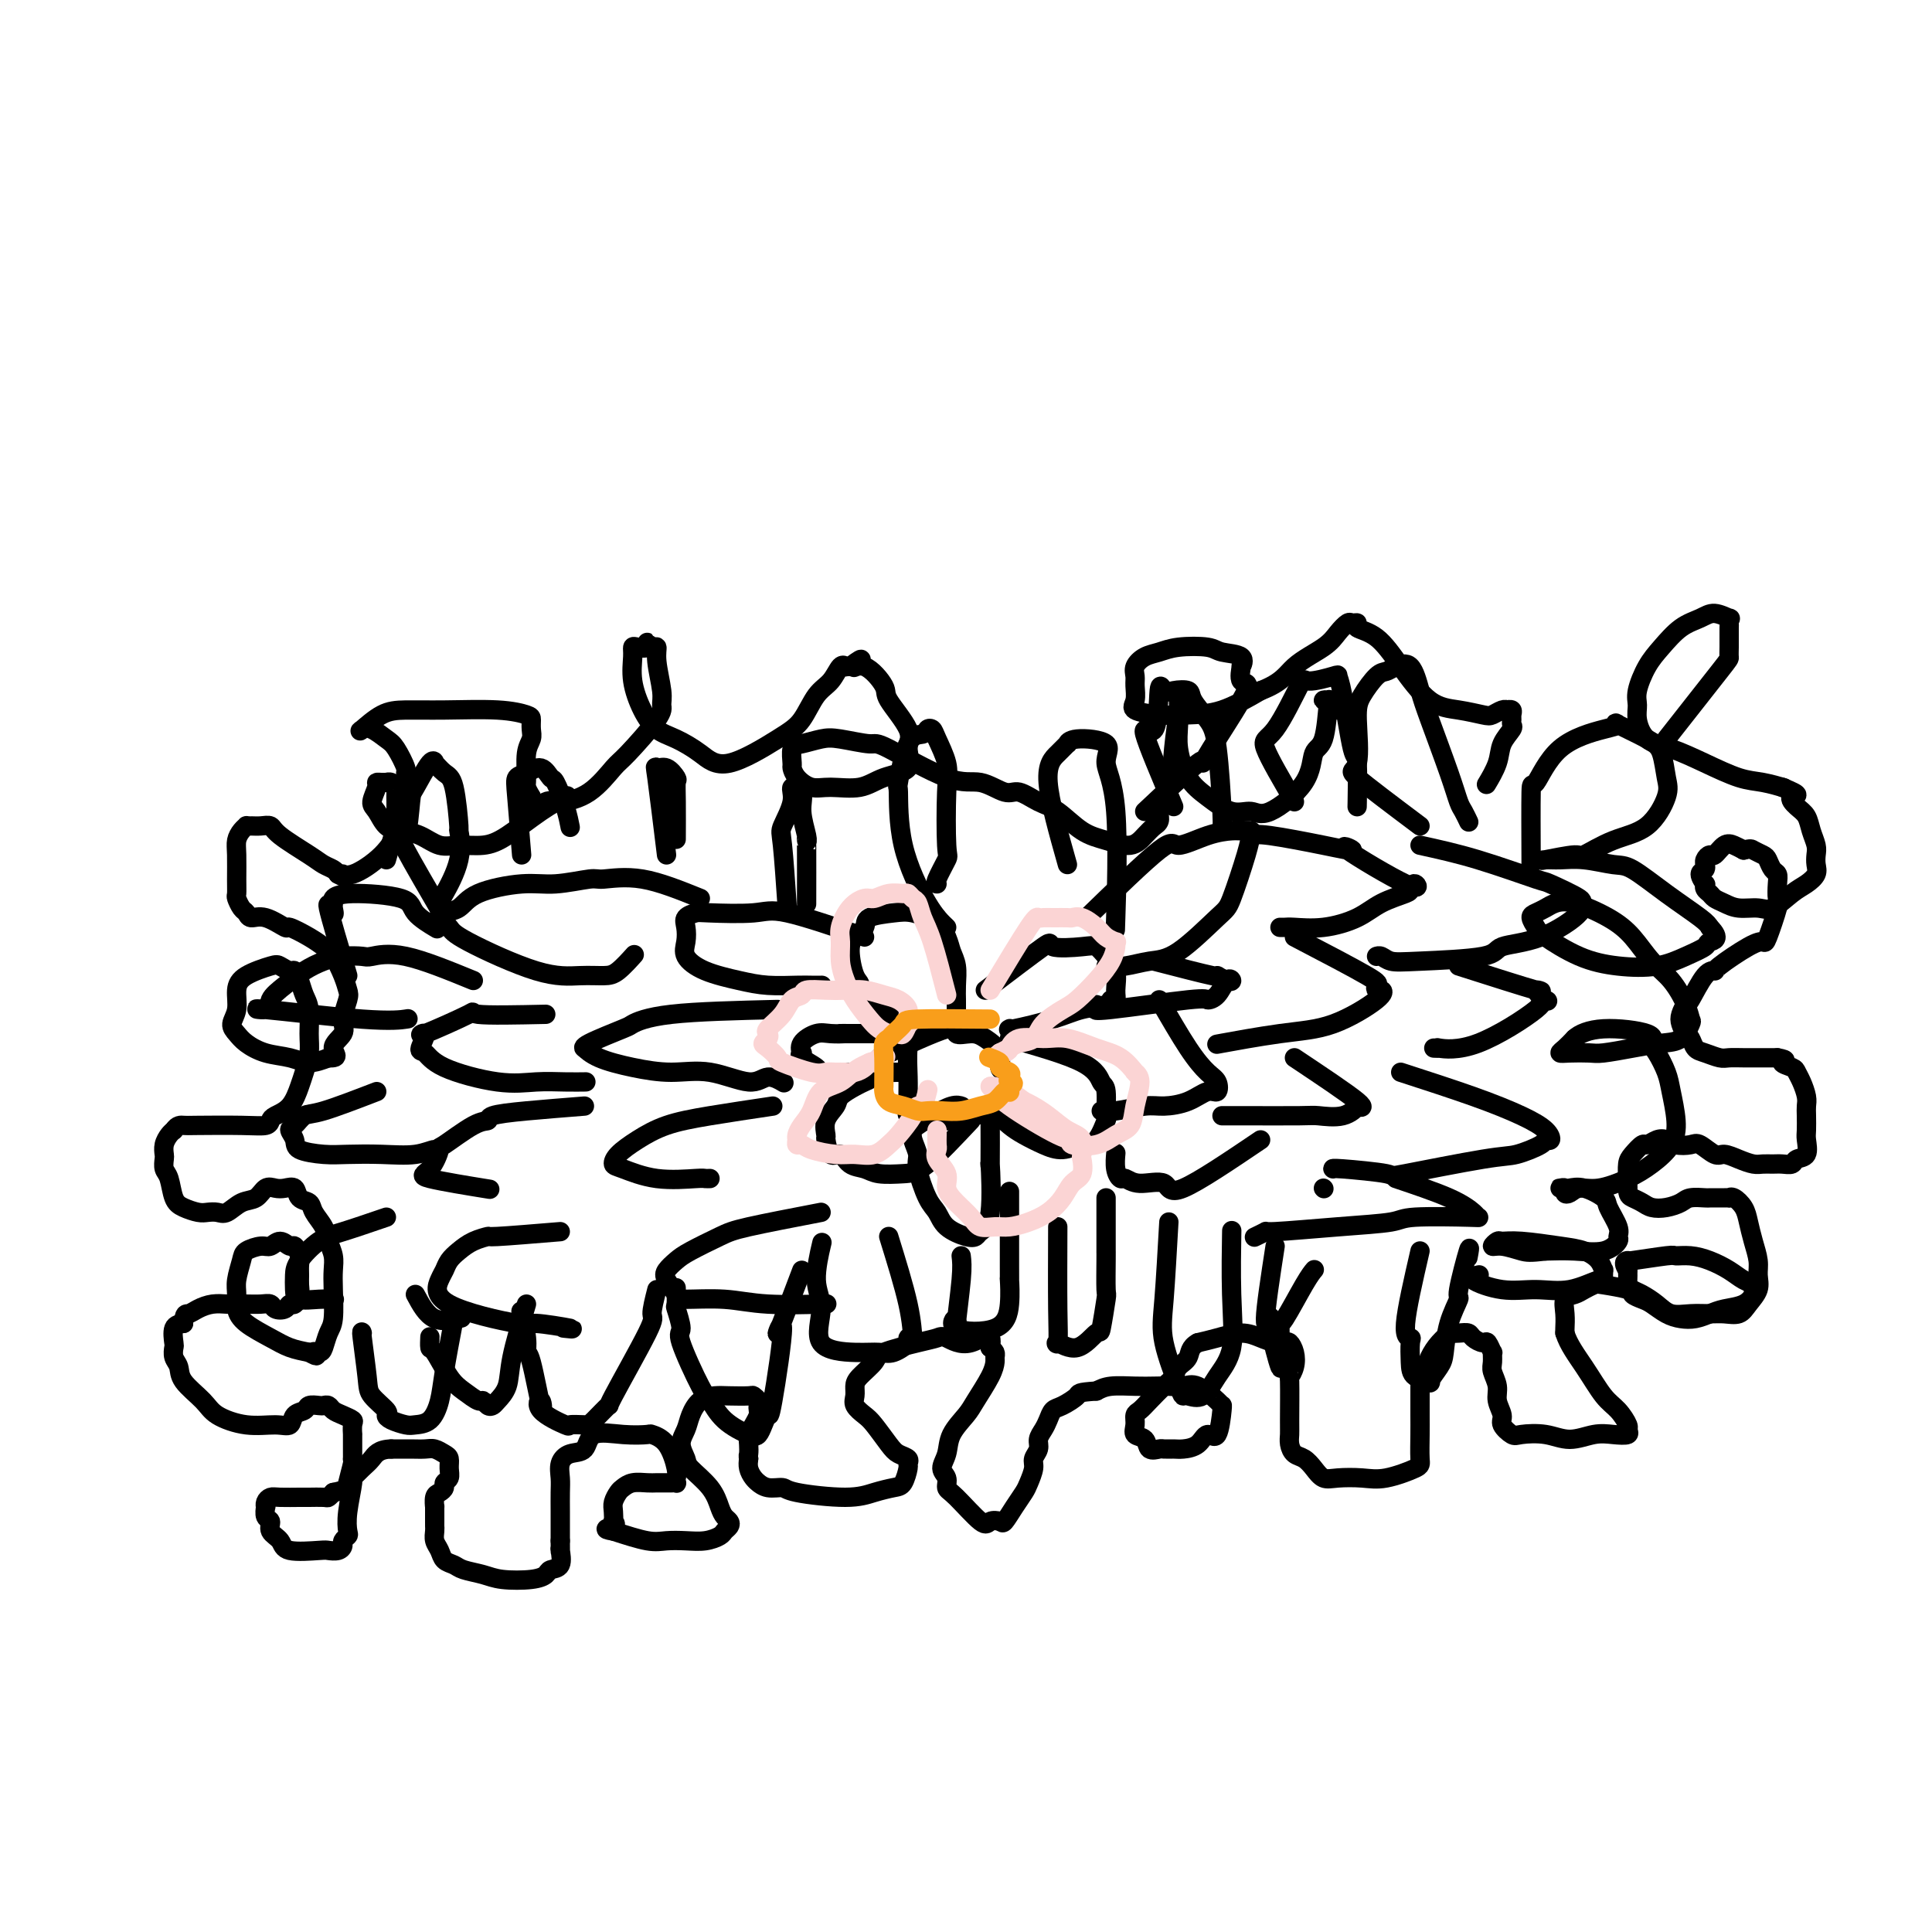 <svg viewBox='0 0 400 400' version='1.1' xmlns='http://www.w3.org/2000/svg' xmlns:xlink='http://www.w3.org/1999/xlink'><g fill='none' stroke='#000000' stroke-width='4' stroke-linecap='round' stroke-linejoin='round'><path d='M182,219c5.764,-2.652 11.528,-5.305 14,-6c2.472,-0.695 1.653,0.567 2,1c0.347,0.433 1.862,0.038 3,0c1.138,-0.038 1.899,0.280 3,1c1.101,0.720 2.541,1.843 3,3c0.459,1.157 -0.065,2.348 0,3c0.065,0.652 0.717,0.766 1,1c0.283,0.234 0.196,0.588 0,2c-0.196,1.412 -0.502,3.881 -1,5c-0.498,1.119 -1.187,0.890 -2,1c-0.813,0.110 -1.750,0.561 -3,1c-1.250,0.439 -2.812,0.865 -4,1c-1.188,0.135 -2.003,-0.023 -3,0c-0.997,0.023 -2.176,0.225 -3,0c-0.824,-0.225 -1.292,-0.879 -2,-1c-0.708,-0.121 -1.655,0.292 -2,0c-0.345,-0.292 -0.089,-1.287 0,-2c0.089,-0.713 0.010,-1.144 0,-2c-0.010,-0.856 0.049,-2.137 0,-4c-0.049,-1.863 -0.205,-4.309 0,-6c0.205,-1.691 0.773,-2.626 1,-3c0.227,-0.374 0.114,-0.187 0,0'/><path d='M192,214c-5.402,-2.644 -10.805,-5.289 -13,-7c-2.195,-1.711 -1.183,-2.489 -1,-3c0.183,-0.511 -0.463,-0.756 -1,-2c-0.537,-1.244 -0.965,-3.485 -1,-5c-0.035,-1.515 0.324,-2.302 1,-3c0.676,-0.698 1.670,-1.307 2,-2c0.330,-0.693 -0.004,-1.471 1,-2c1.004,-0.529 3.348,-0.809 5,-1c1.652,-0.191 2.613,-0.295 4,0c1.387,0.295 3.198,0.987 4,1c0.802,0.013 0.593,-0.653 1,0c0.407,0.653 1.430,2.627 2,4c0.570,1.373 0.689,2.146 1,3c0.311,0.854 0.815,1.788 1,3c0.185,1.212 0.049,2.703 0,4c-0.049,1.297 -0.013,2.399 0,3c0.013,0.601 0.004,0.700 0,1c-0.004,0.300 -0.001,0.800 0,1c0.001,0.200 0.001,0.100 0,0'/><path d='M204,205c5.006,-3.801 10.012,-7.601 12,-9c1.988,-1.399 0.957,-0.395 2,0c1.043,0.395 4.160,0.182 6,0c1.840,-0.182 2.403,-0.332 3,0c0.597,0.332 1.228,1.146 2,2c0.772,0.854 1.685,1.749 2,3c0.315,1.251 0.031,2.859 0,4c-0.031,1.141 0.191,1.814 0,2c-0.191,0.186 -0.795,-0.114 -1,0c-0.205,0.114 -0.013,0.643 -1,1c-0.987,0.357 -3.154,0.540 -5,1c-1.846,0.460 -3.370,1.195 -6,2c-2.630,0.805 -6.365,1.680 -8,2c-1.635,0.320 -1.170,0.086 -1,0c0.170,-0.086 0.046,-0.023 0,0c-0.046,0.023 -0.013,0.007 0,0c0.013,-0.007 0.007,-0.003 0,0'/><path d='M209,215c5.918,1.680 11.836,3.360 15,5c3.164,1.640 3.575,3.238 4,4c0.425,0.762 0.866,0.686 1,2c0.134,1.314 -0.039,4.017 0,5c0.039,0.983 0.290,0.247 0,1c-0.290,0.753 -1.120,2.994 -2,4c-0.880,1.006 -1.810,0.775 -3,1c-1.190,0.225 -2.639,0.904 -4,1c-1.361,0.096 -2.635,-0.391 -4,-1c-1.365,-0.609 -2.821,-1.340 -4,-2c-1.179,-0.660 -2.081,-1.249 -3,-2c-0.919,-0.751 -1.855,-1.665 -2,-2c-0.145,-0.335 0.499,-0.090 1,0c0.501,0.090 0.857,0.026 1,0c0.143,-0.026 0.071,-0.013 0,0'/><path d='M205,230c0.015,4.922 0.029,9.844 0,11c-0.029,1.156 -0.103,-1.454 0,0c0.103,1.454 0.382,6.973 0,10c-0.382,3.027 -1.425,3.562 -2,4c-0.575,0.438 -0.681,0.781 -1,1c-0.319,0.219 -0.850,0.315 -2,0c-1.150,-0.315 -2.920,-1.042 -4,-2c-1.080,-0.958 -1.470,-2.147 -2,-3c-0.530,-0.853 -1.200,-1.370 -2,-3c-0.800,-1.630 -1.729,-4.372 -2,-6c-0.271,-1.628 0.117,-2.140 0,-3c-0.117,-0.860 -0.740,-2.066 -1,-3c-0.260,-0.934 -0.157,-1.595 0,-2c0.157,-0.405 0.368,-0.553 1,-1c0.632,-0.447 1.685,-1.192 3,-2c1.315,-0.808 2.893,-1.679 4,-2c1.107,-0.321 1.745,-0.092 2,0c0.255,0.092 0.128,0.046 0,0'/><path d='M201,232c-3.371,3.585 -6.741,7.169 -9,9c-2.259,1.831 -3.406,1.908 -5,2c-1.594,0.092 -3.635,0.199 -5,0c-1.365,-0.199 -2.054,-0.705 -3,-1c-0.946,-0.295 -2.148,-0.378 -3,-1c-0.852,-0.622 -1.355,-1.783 -2,-2c-0.645,-0.217 -1.434,0.510 -2,0c-0.566,-0.510 -0.911,-2.258 -1,-3c-0.089,-0.742 0.077,-0.479 0,-1c-0.077,-0.521 -0.397,-1.827 0,-3c0.397,-1.173 1.510,-2.212 2,-3c0.490,-0.788 0.357,-1.325 1,-2c0.643,-0.675 2.060,-1.487 3,-2c0.940,-0.513 1.401,-0.726 2,-1c0.599,-0.274 1.336,-0.610 2,-1c0.664,-0.390 1.256,-0.836 2,-1c0.744,-0.164 1.641,-0.047 2,0c0.359,0.047 0.179,0.023 0,0'/><path d='M187,222c-4.512,-0.016 -9.023,-0.033 -12,0c-2.977,0.033 -4.419,0.115 -5,0c-0.581,-0.115 -0.302,-0.429 -1,-1c-0.698,-0.571 -2.374,-1.400 -3,-2c-0.626,-0.600 -0.202,-0.970 0,-1c0.202,-0.030 0.182,0.279 0,0c-0.182,-0.279 -0.525,-1.147 0,-2c0.525,-0.853 1.920,-1.693 3,-2c1.080,-0.307 1.847,-0.082 3,0c1.153,0.082 2.692,0.022 3,0c0.308,-0.022 -0.613,-0.006 -1,0c-0.387,0.006 -0.238,0.002 1,0c1.238,-0.002 3.564,-0.000 6,0c2.436,0.000 4.982,0.000 6,0c1.018,-0.000 0.509,-0.000 0,0'/><path d='M225,190c6.031,-5.856 12.063,-11.713 15,-14c2.937,-2.287 2.780,-1.006 4,-1c1.220,0.006 3.816,-1.264 6,-2c2.184,-0.736 3.957,-0.937 5,-1c1.043,-0.063 1.355,0.011 2,0c0.645,-0.011 1.622,-0.107 2,0c0.378,0.107 0.157,0.418 0,1c-0.157,0.582 -0.249,1.437 -1,4c-0.751,2.563 -2.161,6.834 -3,9c-0.839,2.166 -1.107,2.227 -3,4c-1.893,1.773 -5.411,5.260 -8,7c-2.589,1.740 -4.249,1.734 -6,2c-1.751,0.266 -3.593,0.803 -5,1c-1.407,0.197 -2.379,0.053 -3,0c-0.621,-0.053 -0.892,-0.015 -1,0c-0.108,0.015 -0.054,0.008 0,0'/><path d='M239,199c5.010,1.297 10.020,2.593 12,3c1.980,0.407 0.932,-0.077 1,0c0.068,0.077 1.254,0.715 2,1c0.746,0.285 1.051,0.218 1,0c-0.051,-0.218 -0.460,-0.587 -1,0c-0.540,0.587 -1.213,2.129 -2,3c-0.787,0.871 -1.689,1.072 -2,1c-0.311,-0.072 -0.031,-0.415 -4,0c-3.969,0.415 -12.188,1.589 -16,2c-3.812,0.411 -3.218,0.059 -3,0c0.218,-0.059 0.059,0.177 0,0c-0.059,-0.177 -0.017,-0.765 0,-1c0.017,-0.235 0.008,-0.118 0,0'/><path d='M240,207c2.141,3.704 4.282,7.407 6,10c1.718,2.593 3.014,4.074 4,5c0.986,0.926 1.663,1.296 2,2c0.337,0.704 0.333,1.743 0,2c-0.333,0.257 -0.994,-0.267 -2,0c-1.006,0.267 -2.355,1.325 -4,2c-1.645,0.675 -3.586,0.965 -5,1c-1.414,0.035 -2.302,-0.187 -4,0c-1.698,0.187 -4.208,0.782 -6,1c-1.792,0.218 -2.867,0.059 -3,0c-0.133,-0.059 0.676,-0.017 1,0c0.324,0.017 0.162,0.008 0,0'/><path d='M259,173c0.660,-0.181 1.320,-0.362 4,0c2.680,0.362 7.381,1.265 11,2c3.619,0.735 6.157,1.300 6,1c-0.157,-0.300 -3.008,-1.465 -1,0c2.008,1.465 8.877,5.560 12,7c3.123,1.440 2.502,0.223 2,0c-0.502,-0.223 -0.884,0.546 -1,1c-0.116,0.454 0.032,0.591 -1,1c-1.032,0.409 -3.246,1.090 -5,2c-1.754,0.910 -3.048,2.048 -5,3c-1.952,0.952 -4.562,1.719 -7,2c-2.438,0.281 -4.705,0.075 -6,0c-1.295,-0.075 -1.618,-0.020 -2,0c-0.382,0.020 -0.823,0.006 -1,0c-0.177,-0.006 -0.088,-0.003 0,0'/><path d='M268,194c6.107,3.187 12.214,6.373 15,8c2.786,1.627 2.251,1.693 2,2c-0.251,0.307 -0.219,0.855 0,1c0.219,0.145 0.623,-0.111 1,0c0.377,0.111 0.725,0.590 -1,2c-1.725,1.410 -5.523,3.751 -9,5c-3.477,1.249 -6.633,1.407 -11,2c-4.367,0.593 -9.945,1.621 -12,2c-2.055,0.379 -0.587,0.108 0,0c0.587,-0.108 0.294,-0.054 0,0'/><path d='M268,219c5.509,3.674 11.017,7.349 13,9c1.983,1.651 0.439,1.280 0,1c-0.439,-0.280 0.227,-0.467 0,0c-0.227,0.467 -1.346,1.589 -3,2c-1.654,0.411 -3.844,0.110 -5,0c-1.156,-0.110 -1.276,-0.029 -4,0c-2.724,0.029 -8.050,0.008 -11,0c-2.950,-0.008 -3.525,-0.002 -4,0c-0.475,0.002 -0.850,0.001 -1,0c-0.150,-0.001 -0.075,-0.000 0,0'/><path d='M261,236c-6.438,4.349 -12.877,8.697 -16,10c-3.123,1.303 -2.932,-0.440 -4,-1c-1.068,-0.560 -3.397,0.063 -5,0c-1.603,-0.063 -2.482,-0.812 -3,-1c-0.518,-0.188 -0.675,0.184 -1,0c-0.325,-0.184 -0.819,-0.926 -1,-2c-0.181,-1.074 -0.049,-2.482 0,-3c0.049,-0.518 0.014,-0.148 0,0c-0.014,0.148 -0.007,0.074 0,0'/><path d='M294,175c3.754,0.823 7.508,1.645 12,3c4.492,1.355 9.721,3.242 12,4c2.279,0.758 1.608,0.389 3,1c1.392,0.611 4.849,2.204 6,3c1.151,0.796 -0.003,0.794 0,1c0.003,0.206 1.162,0.619 0,2c-1.162,1.381 -4.647,3.730 -8,5c-3.353,1.270 -6.576,1.461 -8,2c-1.424,0.539 -1.051,1.426 -4,2c-2.949,0.574 -9.221,0.833 -13,1c-3.779,0.167 -5.064,0.241 -6,0c-0.936,-0.241 -1.521,-0.796 -2,-1c-0.479,-0.204 -0.851,-0.058 -1,0c-0.149,0.058 -0.074,0.029 0,0'/><path d='M302,200c6.820,2.174 13.640,4.348 16,5c2.360,0.652 0.260,-0.217 0,0c-0.260,0.217 1.319,1.519 2,2c0.681,0.481 0.465,0.139 0,0c-0.465,-0.139 -1.177,-0.076 -1,0c0.177,0.076 1.245,0.164 -1,2c-2.245,1.836 -7.803,5.420 -12,7c-4.197,1.580 -7.032,1.155 -8,1c-0.968,-0.155 -0.068,-0.042 0,0c0.068,0.042 -0.695,0.012 -1,0c-0.305,-0.012 -0.153,-0.006 0,0'/><path d='M290,222c5.349,1.735 10.697,3.469 15,5c4.303,1.531 7.560,2.857 10,4c2.440,1.143 4.063,2.103 5,3c0.937,0.897 1.186,1.730 1,2c-0.186,0.270 -0.809,-0.022 -1,0c-0.191,0.022 0.048,0.357 -1,1c-1.048,0.643 -3.385,1.594 -5,2c-1.615,0.406 -2.510,0.266 -7,1c-4.490,0.734 -12.576,2.340 -16,3c-3.424,0.660 -2.185,0.373 -4,0c-1.815,-0.373 -6.682,-0.832 -9,-1c-2.318,-0.168 -2.086,-0.045 -2,0c0.086,0.045 0.024,0.013 0,0c-0.024,-0.013 -0.012,-0.006 0,0'/><path d='M289,244c4.107,1.381 8.215,2.761 11,4c2.785,1.239 4.249,2.335 5,3c0.751,0.665 0.789,0.899 1,1c0.211,0.101 0.595,0.070 -2,0c-2.595,-0.070 -8.168,-0.177 -11,0c-2.832,0.177 -2.924,0.640 -5,1c-2.076,0.360 -6.136,0.619 -11,1c-4.864,0.381 -10.530,0.886 -13,1c-2.470,0.114 -1.742,-0.162 -2,0c-0.258,0.162 -1.502,0.760 -2,1c-0.498,0.240 -0.249,0.120 0,0'/><path d='M317,179c-0.027,-6.295 -0.055,-12.590 0,-15c0.055,-2.410 0.191,-0.936 1,-2c0.809,-1.064 2.289,-4.668 5,-7c2.711,-2.332 6.652,-3.392 9,-4c2.348,-0.608 3.101,-0.763 3,-1c-0.101,-0.237 -1.058,-0.555 0,0c1.058,0.555 4.130,1.983 6,3c1.870,1.017 2.537,1.622 3,3c0.463,1.378 0.722,3.530 1,5c0.278,1.470 0.574,2.260 0,4c-0.574,1.740 -2.018,4.432 -4,6c-1.982,1.568 -4.501,2.014 -7,3c-2.499,0.986 -4.977,2.513 -6,3c-1.023,0.487 -0.590,-0.067 -2,0c-1.410,0.067 -4.663,0.754 -6,1c-1.337,0.246 -0.759,0.052 0,0c0.759,-0.052 1.698,0.039 3,0c1.302,-0.039 2.969,-0.207 5,0c2.031,0.207 4.428,0.790 6,1c1.572,0.210 2.318,0.046 4,1c1.682,0.954 4.299,3.026 7,5c2.701,1.974 5.486,3.850 7,5c1.514,1.150 1.757,1.575 2,2'/><path d='M354,192c2.490,2.499 0.714,2.748 0,3c-0.714,0.252 -0.365,0.509 -1,1c-0.635,0.491 -2.254,1.218 -4,2c-1.746,0.782 -3.619,1.619 -6,2c-2.381,0.381 -5.269,0.306 -8,0c-2.731,-0.306 -5.304,-0.841 -8,-2c-2.696,-1.159 -5.515,-2.940 -7,-4c-1.485,-1.060 -1.636,-1.397 -2,-2c-0.364,-0.603 -0.940,-1.470 -1,-2c-0.060,-0.530 0.395,-0.722 1,-1c0.605,-0.278 1.361,-0.642 2,-1c0.639,-0.358 1.160,-0.711 2,-1c0.840,-0.289 1.999,-0.515 4,0c2.001,0.515 4.844,1.772 7,3c2.156,1.228 3.625,2.427 5,4c1.375,1.573 2.657,3.519 4,5c1.343,1.481 2.747,2.499 4,4c1.253,1.501 2.353,3.487 3,5c0.647,1.513 0.839,2.552 1,3c0.161,0.448 0.289,0.306 0,1c-0.289,0.694 -0.996,2.224 -2,3c-1.004,0.776 -2.306,0.796 -4,1c-1.694,0.204 -3.779,0.591 -6,1c-2.221,0.409 -4.579,0.839 -6,1c-1.421,0.161 -1.906,0.051 -3,0c-1.094,-0.051 -2.798,-0.045 -4,0c-1.202,0.045 -1.900,0.127 -2,0c-0.100,-0.127 0.400,-0.465 1,-1c0.600,-0.535 1.300,-1.268 2,-2'/><path d='M326,215c0.981,-0.950 2.935,-1.826 6,-2c3.065,-0.174 7.241,0.352 9,1c1.759,0.648 1.102,1.418 1,2c-0.102,0.582 0.350,0.977 1,2c0.650,1.023 1.497,2.675 2,4c0.503,1.325 0.661,2.322 1,4c0.339,1.678 0.860,4.037 1,6c0.140,1.963 -0.102,3.530 -1,5c-0.898,1.470 -2.454,2.842 -4,4c-1.546,1.158 -3.084,2.101 -5,3c-1.916,0.899 -4.211,1.754 -6,2c-1.789,0.246 -3.071,-0.116 -4,0c-0.929,0.116 -1.504,0.711 -2,1c-0.496,0.289 -0.914,0.274 -1,0c-0.086,-0.274 0.161,-0.805 0,-1c-0.161,-0.195 -0.729,-0.054 -1,0c-0.271,0.054 -0.244,0.021 0,0c0.244,-0.021 0.704,-0.030 1,0c0.296,0.030 0.427,0.098 1,0c0.573,-0.098 1.589,-0.363 3,0c1.411,0.363 3.217,1.353 4,2c0.783,0.647 0.543,0.951 1,2c0.457,1.049 1.611,2.841 2,4c0.389,1.159 0.013,1.683 0,2c-0.013,0.317 0.337,0.425 0,1c-0.337,0.575 -1.360,1.616 -3,2c-1.640,0.384 -3.897,0.110 -6,0c-2.103,-0.110 -4.051,-0.055 -6,0'/><path d='M320,259c-3.247,0.375 -3.863,0.311 -5,0c-1.137,-0.311 -2.794,-0.869 -4,-1c-1.206,-0.131 -1.961,0.164 -2,0c-0.039,-0.164 0.639,-0.788 1,-1c0.361,-0.212 0.404,-0.013 1,0c0.596,0.013 1.743,-0.160 4,0c2.257,0.160 5.624,0.654 8,1c2.376,0.346 3.761,0.546 5,1c1.239,0.454 2.333,1.163 3,2c0.667,0.837 0.908,1.801 1,2c0.092,0.199 0.036,-0.368 0,0c-0.036,0.368 -0.050,1.669 0,2c0.050,0.331 0.165,-0.310 -1,0c-1.165,0.310 -3.611,1.572 -6,2c-2.389,0.428 -4.720,0.024 -7,0c-2.280,-0.024 -4.508,0.334 -7,0c-2.492,-0.334 -5.248,-1.359 -6,-2c-0.752,-0.641 0.499,-0.897 1,-1c0.501,-0.103 0.250,-0.051 0,0'/><path d='M179,194c-6.223,-2.112 -12.445,-4.224 -16,-5c-3.555,-0.776 -4.441,-0.217 -7,0c-2.559,0.217 -6.790,0.091 -9,0c-2.210,-0.091 -2.398,-0.149 -3,0c-0.602,0.149 -1.616,0.505 -2,1c-0.384,0.495 -0.137,1.130 0,2c0.137,0.870 0.166,1.974 0,3c-0.166,1.026 -0.525,1.974 0,3c0.525,1.026 1.936,2.131 4,3c2.064,0.869 4.781,1.501 7,2c2.219,0.499 3.940,0.866 6,1c2.060,0.134 4.459,0.036 6,0c1.541,-0.036 2.222,-0.010 3,0c0.778,0.010 1.651,0.003 2,0c0.349,-0.003 0.175,-0.001 0,0'/><path d='M161,209c-8.398,0.205 -16.796,0.409 -22,1c-5.204,0.591 -7.214,1.568 -8,2c-0.786,0.432 -0.348,0.318 -2,1c-1.652,0.682 -5.393,2.161 -7,3c-1.607,0.839 -1.079,1.038 -1,1c0.079,-0.038 -0.289,-0.314 0,0c0.289,0.314 1.235,1.217 3,2c1.765,0.783 4.348,1.445 7,2c2.652,0.555 5.373,1.004 8,1c2.627,-0.004 5.160,-0.460 8,0c2.840,0.460 5.988,1.835 8,2c2.012,0.165 2.888,-0.879 4,-1c1.112,-0.121 2.461,0.680 3,1c0.539,0.320 0.270,0.160 0,0'/><path d='M160,229c-4.627,0.690 -9.255,1.379 -13,2c-3.745,0.621 -6.609,1.173 -9,2c-2.391,0.827 -4.310,1.928 -6,3c-1.690,1.072 -3.150,2.116 -4,3c-0.850,0.884 -1.090,1.610 -1,2c0.090,0.390 0.511,0.444 2,1c1.489,0.556 4.045,1.613 7,2c2.955,0.387 6.307,0.104 8,0c1.693,-0.104 1.725,-0.028 2,0c0.275,0.028 0.793,0.008 1,0c0.207,-0.008 0.104,-0.004 0,0'/><path d='M170,251c-5.822,1.120 -11.644,2.240 -15,3c-3.356,0.760 -4.246,1.161 -6,2c-1.754,0.839 -4.372,2.116 -6,3c-1.628,0.884 -2.267,1.376 -3,2c-0.733,0.624 -1.559,1.382 -2,2c-0.441,0.618 -0.495,1.098 0,2c0.495,0.902 1.539,2.228 2,3c0.461,0.772 0.339,0.991 2,1c1.661,0.009 5.105,-0.194 8,0c2.895,0.194 5.241,0.783 9,1c3.759,0.217 8.931,0.062 11,0c2.069,-0.062 1.034,-0.031 0,0'/><path d='M145,186c-4.210,-1.699 -8.421,-3.399 -12,-4c-3.579,-0.601 -6.527,-0.104 -8,0c-1.473,0.104 -1.471,-0.186 -3,0c-1.529,0.186 -4.588,0.847 -7,1c-2.412,0.153 -4.177,-0.204 -7,0c-2.823,0.204 -6.706,0.967 -9,2c-2.294,1.033 -3.000,2.335 -4,3c-1.000,0.665 -2.293,0.691 -3,1c-0.707,0.309 -0.828,0.899 -1,1c-0.172,0.101 -0.396,-0.288 0,0c0.396,0.288 1.411,1.254 2,2c0.589,0.746 0.751,1.271 4,3c3.249,1.729 9.586,4.662 14,6c4.414,1.338 6.907,1.079 9,1c2.093,-0.079 3.788,0.020 5,0c1.212,-0.020 1.942,-0.159 3,-1c1.058,-0.841 2.445,-2.383 3,-3c0.555,-0.617 0.277,-0.308 0,0'/><path d='M113,210c-5.966,0.128 -11.932,0.255 -14,0c-2.068,-0.255 -0.236,-0.894 -2,0c-1.764,0.894 -7.122,3.320 -9,4c-1.878,0.680 -0.276,-0.385 0,0c0.276,0.385 -0.774,2.218 -1,3c-0.226,0.782 0.371,0.511 1,1c0.629,0.489 1.290,1.739 4,3c2.710,1.261 7.469,2.534 11,3c3.531,0.466 5.836,0.125 8,0c2.164,-0.125 4.188,-0.033 6,0c1.812,0.033 3.411,0.009 4,0c0.589,-0.009 0.168,-0.003 0,0c-0.168,0.003 -0.084,0.001 0,0'/><path d='M121,229c-4.298,0.340 -8.595,0.681 -12,1c-3.405,0.319 -5.916,0.618 -7,1c-1.084,0.382 -0.740,0.848 -1,1c-0.260,0.152 -1.124,-0.010 -3,1c-1.876,1.010 -4.763,3.192 -6,4c-1.237,0.808 -0.823,0.241 -1,1c-0.177,0.759 -0.944,2.843 -2,4c-1.056,1.157 -2.400,1.389 0,2c2.400,0.611 8.543,1.603 11,2c2.457,0.397 1.229,0.198 0,0'/><path d='M116,255c-5.338,0.440 -10.677,0.880 -13,1c-2.323,0.120 -1.631,-0.081 -2,0c-0.369,0.081 -1.800,0.442 -3,1c-1.200,0.558 -2.170,1.313 -3,2c-0.830,0.687 -1.520,1.306 -2,2c-0.480,0.694 -0.749,1.463 -1,2c-0.251,0.537 -0.485,0.841 -1,2c-0.515,1.159 -1.312,3.172 2,5c3.312,1.828 10.733,3.470 14,4c3.267,0.530 2.381,-0.054 4,0c1.619,0.054 5.744,0.745 7,1c1.256,0.255 -0.355,0.073 -1,0c-0.645,-0.073 -0.322,-0.036 0,0'/><path d='M98,203c-5.159,-2.112 -10.319,-4.224 -14,-5c-3.681,-0.776 -5.884,-0.217 -7,0c-1.116,0.217 -1.144,0.091 -2,0c-0.856,-0.091 -2.538,-0.149 -4,0c-1.462,0.149 -2.702,0.503 -4,1c-1.298,0.497 -2.653,1.136 -4,2c-1.347,0.864 -2.687,1.952 -4,3c-1.313,1.048 -2.600,2.057 -3,3c-0.400,0.943 0.086,1.822 -1,2c-1.086,0.178 -3.745,-0.344 0,0c3.745,0.344 13.893,1.554 20,2c6.107,0.446 8.173,0.127 9,0c0.827,-0.127 0.413,-0.064 0,0'/><path d='M78,226c-4.246,1.633 -8.493,3.267 -11,4c-2.507,0.733 -3.275,0.567 -4,1c-0.725,0.433 -1.409,1.465 -2,2c-0.591,0.535 -1.091,0.574 -1,1c0.091,0.426 0.773,1.238 1,2c0.227,0.762 -0.001,1.473 1,2c1.001,0.527 3.232,0.868 5,1c1.768,0.132 3.072,0.053 5,0c1.928,-0.053 4.478,-0.081 7,0c2.522,0.081 5.016,0.269 7,0c1.984,-0.269 3.457,-0.996 4,-1c0.543,-0.004 0.155,0.713 0,1c-0.155,0.287 -0.078,0.143 0,0'/><path d='M80,252c-3.351,1.144 -6.702,2.288 -9,3c-2.298,0.712 -3.543,0.993 -5,2c-1.457,1.007 -3.124,2.739 -4,4c-0.876,1.261 -0.959,2.051 -1,3c-0.041,0.949 -0.039,2.058 0,3c0.039,0.942 0.113,1.716 1,2c0.887,0.284 2.585,0.076 4,0c1.415,-0.076 2.547,-0.022 3,0c0.453,0.022 0.226,0.011 0,0'/><path d='M86,268c1.133,2.111 2.267,4.222 4,5c1.733,0.778 4.067,0.222 5,0c0.933,-0.222 0.467,-0.111 0,0'/><path d='M294,171c-5.497,-4.127 -10.994,-8.255 -13,-10c-2.006,-1.745 -0.521,-1.108 0,-3c0.521,-1.892 0.078,-6.314 0,-9c-0.078,-2.686 0.209,-3.638 1,-5c0.791,-1.362 2.085,-3.134 3,-4c0.915,-0.866 1.450,-0.825 2,-1c0.550,-0.175 1.113,-0.565 2,-1c0.887,-0.435 2.097,-0.916 3,0c0.903,0.916 1.499,3.228 2,5c0.501,1.772 0.909,3.004 2,6c1.091,2.996 2.867,7.756 4,11c1.133,3.244 1.623,4.973 2,6c0.377,1.027 0.640,1.354 1,2c0.360,0.646 0.817,1.613 1,2c0.183,0.387 0.091,0.193 0,0'/><path d='M268,166c-2.617,-4.463 -5.233,-8.926 -6,-11c-0.767,-2.074 0.316,-1.758 2,-4c1.684,-2.242 3.970,-7.041 5,-9c1.030,-1.959 0.804,-1.076 2,-1c1.196,0.076 3.813,-0.653 5,-1c1.187,-0.347 0.945,-0.312 1,0c0.055,0.312 0.407,0.901 1,4c0.593,3.099 1.427,8.707 2,11c0.573,2.293 0.885,1.271 1,3c0.115,1.729 0.033,6.208 0,8c-0.033,1.792 -0.016,0.896 0,0'/><path d='M243,167c-2.738,-6.469 -5.475,-12.938 -6,-15c-0.525,-2.062 1.163,0.284 2,-1c0.837,-1.284 0.824,-6.196 1,-8c0.176,-1.804 0.540,-0.499 1,0c0.460,0.499 1.016,0.193 2,0c0.984,-0.193 2.397,-0.273 3,0c0.603,0.273 0.396,0.900 1,2c0.604,1.100 2.018,2.673 3,4c0.982,1.327 1.531,2.407 2,6c0.469,3.593 0.857,9.698 1,13c0.143,3.302 0.041,3.801 0,4c-0.041,0.199 -0.020,0.100 0,0'/><path d='M221,179c-1.856,-6.569 -3.711,-13.137 -4,-17c-0.289,-3.863 0.989,-5.020 2,-6c1.011,-0.980 1.753,-1.782 2,-2c0.247,-0.218 -0.003,0.150 0,0c0.003,-0.150 0.260,-0.817 2,-1c1.740,-0.183 4.963,0.120 6,1c1.037,0.880 -0.114,2.339 0,4c0.114,1.661 1.492,3.524 2,10c0.508,6.476 0.145,17.565 0,22c-0.145,4.435 -0.073,2.218 0,0'/><path d='M196,192c-1.152,-1.088 -2.304,-2.176 -4,-5c-1.696,-2.824 -3.936,-7.383 -5,-12c-1.064,-4.617 -0.951,-9.293 -1,-11c-0.049,-1.707 -0.258,-0.444 0,-2c0.258,-1.556 0.985,-5.930 2,-8c1.015,-2.070 2.318,-1.835 3,-2c0.682,-0.165 0.743,-0.729 1,-1c0.257,-0.271 0.709,-0.247 1,0c0.291,0.247 0.420,0.718 1,2c0.580,1.282 1.612,3.377 2,5c0.388,1.623 0.132,2.775 0,6c-0.132,3.225 -0.140,8.524 0,11c0.140,2.476 0.429,2.127 0,3c-0.429,0.873 -1.577,2.966 -2,4c-0.423,1.034 -0.121,1.010 0,1c0.121,-0.010 0.060,-0.005 0,0'/><path d='M163,188c-0.357,-5.168 -0.715,-10.336 -1,-13c-0.285,-2.664 -0.498,-2.822 0,-4c0.498,-1.178 1.706,-3.374 2,-5c0.294,-1.626 -0.328,-2.682 0,-3c0.328,-0.318 1.604,0.104 2,1c0.396,0.896 -0.090,2.268 0,4c0.090,1.732 0.756,3.826 1,5c0.244,1.174 0.065,1.428 0,1c-0.065,-0.428 -0.018,-1.537 0,1c0.018,2.537 0.005,8.722 0,11c-0.005,2.278 -0.001,0.651 0,0c0.001,-0.651 0.001,-0.325 0,0'/><path d='M138,177c-0.801,-6.551 -1.602,-13.102 -2,-16c-0.398,-2.898 -0.394,-2.141 0,-2c0.394,0.141 1.177,-0.332 2,0c0.823,0.332 1.685,1.470 2,2c0.315,0.530 0.085,0.451 0,1c-0.085,0.549 -0.023,1.725 0,4c0.023,2.275 0.007,5.650 0,7c-0.007,1.350 -0.003,0.675 0,0'/><path d='M108,177c-0.382,-4.637 -0.765,-9.273 -1,-12c-0.235,-2.727 -0.324,-3.544 0,-4c0.324,-0.456 1.060,-0.552 2,-1c0.940,-0.448 2.084,-1.247 3,-1c0.916,0.247 1.604,1.541 2,2c0.396,0.459 0.498,0.084 1,1c0.502,0.916 1.403,3.122 2,5c0.597,1.878 0.892,3.429 1,4c0.108,0.571 0.031,0.163 0,0c-0.031,-0.163 -0.015,-0.082 0,0'/><path d='M92,190c-3.353,-5.776 -6.706,-11.553 -8,-14c-1.294,-2.447 -0.528,-1.566 0,-3c0.528,-1.434 0.819,-5.185 1,-7c0.181,-1.815 0.250,-1.695 1,-3c0.750,-1.305 2.179,-4.035 3,-5c0.821,-0.965 1.033,-0.165 1,0c-0.033,0.165 -0.311,-0.303 0,0c0.311,0.303 1.211,1.379 2,2c0.789,0.621 1.468,0.787 2,3c0.532,2.213 0.916,6.471 1,8c0.084,1.529 -0.132,0.327 0,1c0.132,0.673 0.612,3.220 0,6c-0.612,2.780 -2.318,5.794 -3,7c-0.682,1.206 -0.341,0.603 0,0'/><path d='M72,202c-1.805,-6.054 -3.609,-12.108 -4,-14c-0.391,-1.892 0.633,0.379 1,1c0.367,0.621 0.078,-0.406 0,-1c-0.078,-0.594 0.056,-0.753 0,-1c-0.056,-0.247 -0.301,-0.581 0,-1c0.301,-0.419 1.150,-0.925 4,-1c2.850,-0.075 7.702,0.279 10,1c2.298,0.721 2.042,1.810 3,3c0.958,1.190 3.131,2.483 4,3c0.869,0.517 0.435,0.259 0,0'/><path d='M294,259c-1.381,6.004 -2.762,12.008 -3,15c-0.238,2.992 0.666,2.973 1,3c0.334,0.027 0.098,0.101 0,1c-0.098,0.899 -0.058,2.624 0,4c0.058,1.376 0.134,2.404 1,3c0.866,0.596 2.521,0.759 3,1c0.479,0.241 -0.217,0.561 0,0c0.217,-0.561 1.349,-2.002 2,-3c0.651,-0.998 0.823,-1.552 1,-3c0.177,-1.448 0.359,-3.788 1,-6c0.641,-2.212 1.741,-4.294 2,-5c0.259,-0.706 -0.322,-0.035 0,-2c0.322,-1.965 1.548,-6.568 2,-8c0.452,-1.432 0.129,0.305 0,1c-0.129,0.695 -0.065,0.347 0,0'/><path d='M264,258c-0.975,6.331 -1.950,12.662 -2,15c-0.050,2.338 0.824,0.684 1,0c0.176,-0.684 -0.345,-0.398 0,2c0.345,2.398 1.557,6.908 2,8c0.443,1.092 0.118,-1.233 0,-2c-0.118,-0.767 -0.028,0.026 0,-1c0.028,-1.026 -0.006,-3.869 0,-5c0.006,-1.131 0.053,-0.551 1,-2c0.947,-1.449 2.793,-4.929 4,-7c1.207,-2.071 1.773,-2.735 2,-3c0.227,-0.265 0.113,-0.133 0,0'/><path d='M274,246c0.000,0.000 0.100,0.100 0.1,0.1'/><path d='M242,253c-0.339,6.000 -0.678,11.999 -1,16c-0.322,4.001 -0.627,6.003 0,9c0.627,2.997 2.187,6.988 3,9c0.813,2.012 0.881,2.045 1,2c0.119,-0.045 0.291,-0.167 1,0c0.709,0.167 1.955,0.624 3,0c1.045,-0.624 1.888,-2.330 3,-4c1.112,-1.670 2.494,-3.303 3,-6c0.506,-2.697 0.136,-6.457 0,-11c-0.136,-4.543 -0.039,-9.869 0,-12c0.039,-2.131 0.019,-1.065 0,0'/><path d='M219,254c-0.024,6.377 -0.048,12.755 0,17c0.048,4.245 0.170,6.359 0,7c-0.170,0.641 -0.630,-0.190 0,0c0.630,0.190 2.351,1.401 4,1c1.649,-0.401 3.226,-2.415 4,-3c0.774,-0.585 0.743,0.259 1,-1c0.257,-1.259 0.801,-4.621 1,-6c0.199,-1.379 0.053,-0.776 0,-2c-0.053,-1.224 -0.014,-4.275 0,-6c0.014,-1.725 0.004,-2.122 0,-2c-0.004,0.122 -0.001,0.765 0,0c0.001,-0.765 0.000,-2.937 0,-5c-0.000,-2.063 -0.000,-4.017 0,-5c0.000,-0.983 0.000,-0.995 0,-1c-0.000,-0.005 -0.000,-0.002 0,0'/><path d='M199,260c0.129,1.050 0.258,2.099 0,5c-0.258,2.901 -0.902,7.653 -1,9c-0.098,1.347 0.352,-0.712 0,-1c-0.352,-0.288 -1.506,1.195 0,2c1.506,0.805 5.671,0.931 8,0c2.329,-0.931 2.820,-2.919 3,-5c0.180,-2.081 0.048,-4.253 0,-5c-0.048,-0.747 -0.013,-0.067 0,0c0.013,0.067 0.003,-0.477 0,-3c-0.003,-2.523 -0.001,-7.025 0,-10c0.001,-2.975 0.000,-4.421 0,-5c-0.000,-0.579 -0.000,-0.289 0,0'/><path d='M184,256c1.587,5.125 3.174,10.251 4,14c0.826,3.749 0.892,6.122 1,7c0.108,0.878 0.259,0.259 0,0c-0.259,-0.259 -0.929,-0.160 -1,0c-0.071,0.160 0.455,0.381 0,1c-0.455,0.619 -1.893,1.636 -3,2c-1.107,0.364 -1.885,0.075 -3,0c-1.115,-0.075 -2.568,0.063 -5,0c-2.432,-0.063 -5.842,-0.326 -7,-2c-1.158,-1.674 -0.063,-4.758 0,-7c0.063,-2.242 -0.906,-3.642 -1,-6c-0.094,-2.358 0.687,-5.674 1,-7c0.313,-1.326 0.156,-0.663 0,0'/><path d='M166,263c-2.281,6.042 -4.562,12.083 -5,13c-0.438,0.917 0.965,-3.292 1,-1c0.035,2.292 -1.300,11.085 -2,15c-0.700,3.915 -0.764,2.950 -1,3c-0.236,0.050 -0.644,1.113 -1,2c-0.356,0.887 -0.659,1.598 -1,2c-0.341,0.402 -0.720,0.496 -2,0c-1.280,-0.496 -3.463,-1.583 -5,-3c-1.537,-1.417 -2.430,-3.165 -3,-4c-0.570,-0.835 -0.818,-0.757 -2,-3c-1.182,-2.243 -3.297,-6.808 -4,-9c-0.703,-2.192 0.008,-2.010 0,-3c-0.008,-0.990 -0.734,-3.152 -1,-4c-0.266,-0.848 -0.072,-0.382 0,-1c0.072,-0.618 0.020,-2.319 0,-3c-0.020,-0.681 -0.010,-0.340 0,0'/><path d='M136,267c-0.520,2.044 -1.039,4.089 -1,5c0.039,0.911 0.637,0.689 -1,4c-1.637,3.311 -5.508,10.154 -7,13c-1.492,2.846 -0.605,1.693 -1,2c-0.395,0.307 -2.072,2.074 -3,3c-0.928,0.926 -1.107,1.012 -2,1c-0.893,-0.012 -2.500,-0.120 -3,0c-0.500,0.120 0.108,0.469 -1,0c-1.108,-0.469 -3.933,-1.756 -5,-3c-1.067,-1.244 -0.376,-2.445 0,-2c0.376,0.445 0.437,2.535 0,1c-0.437,-1.535 -1.371,-6.696 -2,-9c-0.629,-2.304 -0.952,-1.752 -1,-2c-0.048,-0.248 0.179,-1.298 0,-3c-0.179,-1.702 -0.766,-4.058 -1,-5c-0.234,-0.942 -0.117,-0.471 0,0'/><path d='M109,270c-1.209,4.053 -2.418,8.106 -3,11c-0.582,2.894 -0.538,4.628 -1,6c-0.462,1.372 -1.432,2.383 -2,3c-0.568,0.617 -0.736,0.839 -1,1c-0.264,0.161 -0.626,0.261 -1,0c-0.374,-0.261 -0.762,-0.883 -1,-1c-0.238,-0.117 -0.327,0.272 -1,0c-0.673,-0.272 -1.932,-1.205 -3,-2c-1.068,-0.795 -1.946,-1.453 -3,-3c-1.054,-1.547 -2.282,-3.984 -3,-5c-0.718,-1.016 -0.924,-0.613 -1,-1c-0.076,-0.387 -0.020,-1.566 0,-2c0.020,-0.434 0.006,-0.124 0,0c-0.006,0.124 -0.003,0.062 0,0'/><path d='M94,273c-0.771,4.083 -1.542,8.167 -2,11c-0.458,2.833 -0.602,4.417 -1,6c-0.398,1.583 -1.050,3.167 -2,4c-0.950,0.833 -2.199,0.916 -3,1c-0.801,0.084 -1.153,0.171 -2,0c-0.847,-0.171 -2.187,-0.599 -3,-1c-0.813,-0.401 -1.097,-0.774 -1,-1c0.097,-0.226 0.576,-0.306 0,-1c-0.576,-0.694 -2.207,-2.004 -3,-3c-0.793,-0.996 -0.749,-1.679 -1,-4c-0.251,-2.321 -0.798,-6.279 -1,-8c-0.202,-1.721 -0.058,-1.206 0,-1c0.058,0.206 0.029,0.103 0,0'/><path d='M345,153c4.423,-5.626 8.845,-11.251 11,-14c2.155,-2.749 2.042,-2.620 2,-3c-0.042,-0.380 -0.012,-1.269 0,-2c0.012,-0.731 0.006,-1.305 0,-2c-0.006,-0.695 -0.011,-1.511 0,-2c0.011,-0.489 0.037,-0.650 0,-1c-0.037,-0.350 -0.137,-0.888 0,-1c0.137,-0.112 0.511,0.203 0,0c-0.511,-0.203 -1.908,-0.923 -3,-1c-1.092,-0.077 -1.880,0.489 -3,1c-1.120,0.511 -2.573,0.965 -4,2c-1.427,1.035 -2.828,2.649 -4,4c-1.172,1.351 -2.114,2.439 -3,4c-0.886,1.561 -1.716,3.597 -2,5c-0.284,1.403 -0.021,2.174 0,3c0.021,0.826 -0.200,1.706 0,3c0.200,1.294 0.821,3.001 2,4c1.179,0.999 2.915,1.291 5,2c2.085,0.709 4.517,1.836 7,3c2.483,1.164 5.016,2.363 7,3c1.984,0.637 3.419,0.710 5,1c1.581,0.290 3.309,0.797 4,1c0.691,0.203 0.346,0.101 0,0'/><path d='M369,163c4.753,1.901 2.636,1.654 2,2c-0.636,0.346 0.208,1.286 1,2c0.792,0.714 1.532,1.202 2,2c0.468,0.798 0.663,1.904 1,3c0.337,1.096 0.817,2.181 1,3c0.183,0.819 0.069,1.373 0,2c-0.069,0.627 -0.094,1.328 0,2c0.094,0.672 0.308,1.314 0,2c-0.308,0.686 -1.139,1.414 -2,2c-0.861,0.586 -1.753,1.030 -3,2c-1.247,0.970 -2.849,2.467 -4,3c-1.151,0.533 -1.852,0.101 -3,0c-1.148,-0.101 -2.742,0.128 -4,0c-1.258,-0.128 -2.180,-0.613 -3,-1c-0.820,-0.387 -1.539,-0.676 -2,-1c-0.461,-0.324 -0.664,-0.682 -1,-1c-0.336,-0.318 -0.804,-0.596 -1,-1c-0.196,-0.404 -0.119,-0.935 0,-1c0.119,-0.065 0.281,0.337 0,0c-0.281,-0.337 -1.004,-1.413 -1,-2c0.004,-0.587 0.736,-0.683 1,-1c0.264,-0.317 0.059,-0.853 0,-1c-0.059,-0.147 0.029,0.097 0,0c-0.029,-0.097 -0.173,-0.534 0,-1c0.173,-0.466 0.665,-0.959 1,-1c0.335,-0.041 0.512,0.370 1,0c0.488,-0.370 1.285,-1.523 2,-2c0.715,-0.477 1.347,-0.279 2,0c0.653,0.279 1.326,0.640 2,1'/><path d='M361,176c1.582,-0.362 1.538,-0.266 2,0c0.462,0.266 1.430,0.703 2,1c0.570,0.297 0.741,0.455 1,1c0.259,0.545 0.607,1.479 1,2c0.393,0.521 0.830,0.631 1,1c0.170,0.369 0.071,0.999 0,2c-0.071,1.001 -0.116,2.373 0,3c0.116,0.627 0.391,0.508 0,2c-0.391,1.492 -1.448,4.596 -2,6c-0.552,1.404 -0.597,1.107 -1,1c-0.403,-0.107 -1.162,-0.024 -3,1c-1.838,1.024 -4.754,2.991 -6,4c-1.246,1.009 -0.821,1.061 -1,1c-0.179,-0.061 -0.963,-0.235 -2,1c-1.037,1.235 -2.327,3.879 -3,5c-0.673,1.121 -0.727,0.719 -1,1c-0.273,0.281 -0.764,1.245 -1,2c-0.236,0.755 -0.216,1.301 0,2c0.216,0.699 0.628,1.550 1,2c0.372,0.450 0.704,0.499 1,1c0.296,0.501 0.557,1.455 1,2c0.443,0.545 1.067,0.682 2,1c0.933,0.318 2.175,0.817 3,1c0.825,0.183 1.232,0.049 2,0c0.768,-0.049 1.897,-0.013 3,0c1.103,0.013 2.182,0.004 3,0c0.818,-0.004 1.377,-0.001 2,0c0.623,0.001 1.312,0.001 2,0'/><path d='M368,219c2.748,0.486 1.118,0.700 1,1c-0.118,0.300 1.275,0.685 2,1c0.725,0.315 0.783,0.558 1,1c0.217,0.442 0.594,1.081 1,2c0.406,0.919 0.840,2.118 1,3c0.160,0.882 0.045,1.448 0,2c-0.045,0.552 -0.019,1.089 0,2c0.019,0.911 0.031,2.195 0,3c-0.031,0.805 -0.105,1.130 0,2c0.105,0.870 0.390,2.286 0,3c-0.390,0.714 -1.456,0.727 -2,1c-0.544,0.273 -0.568,0.806 -1,1c-0.432,0.194 -1.273,0.049 -2,0c-0.727,-0.049 -1.339,-0.003 -2,0c-0.661,0.003 -1.369,-0.036 -2,0c-0.631,0.036 -1.184,0.146 -2,0c-0.816,-0.146 -1.894,-0.547 -3,-1c-1.106,-0.453 -2.239,-0.958 -3,-1c-0.761,-0.042 -1.148,0.377 -2,0c-0.852,-0.377 -2.167,-1.552 -3,-2c-0.833,-0.448 -1.183,-0.168 -2,0c-0.817,0.168 -2.102,0.225 -3,0c-0.898,-0.225 -1.410,-0.734 -2,-1c-0.590,-0.266 -1.258,-0.291 -2,0c-0.742,0.291 -1.558,0.897 -2,1c-0.442,0.103 -0.511,-0.295 -1,0c-0.489,0.295 -1.399,1.285 -2,2c-0.601,0.715 -0.893,1.154 -1,2c-0.107,0.846 -0.031,2.099 0,3c0.031,0.901 0.015,1.451 0,2'/><path d='M337,246c-0.027,1.491 0.405,1.717 1,2c0.595,0.283 1.351,0.622 2,1c0.649,0.378 1.190,0.795 2,1c0.810,0.205 1.890,0.199 3,0c1.110,-0.199 2.252,-0.589 3,-1c0.748,-0.411 1.103,-0.842 2,-1c0.897,-0.158 2.335,-0.042 3,0c0.665,0.042 0.556,0.012 1,0c0.444,-0.012 1.441,-0.005 2,0c0.559,0.005 0.678,0.007 1,0c0.322,-0.007 0.846,-0.022 1,0c0.154,0.022 -0.061,0.080 0,0c0.061,-0.080 0.398,-0.300 1,0c0.602,0.300 1.467,1.119 2,2c0.533,0.881 0.733,1.824 1,3c0.267,1.176 0.601,2.583 1,4c0.399,1.417 0.862,2.842 1,4c0.138,1.158 -0.049,2.047 0,3c0.049,0.953 0.334,1.968 0,3c-0.334,1.032 -1.289,2.080 -2,3c-0.711,0.920 -1.180,1.712 -2,2c-0.820,0.288 -1.990,0.071 -3,0c-1.010,-0.071 -1.860,0.002 -3,0c-1.140,-0.002 -2.571,-0.080 -4,0c-1.429,0.080 -2.856,0.320 -4,0c-1.144,-0.320 -2.005,-1.198 -3,-2c-0.995,-0.802 -2.123,-1.527 -3,-2c-0.877,-0.473 -1.503,-0.694 -2,-1c-0.497,-0.306 -0.865,-0.698 -1,-1c-0.135,-0.302 -0.039,-0.515 0,-1c0.039,-0.485 0.019,-1.243 0,-2'/><path d='M337,263c-1.345,-1.862 -0.209,-2.016 0,-2c0.209,0.016 -0.511,0.203 1,0c1.511,-0.203 5.251,-0.795 7,-1c1.749,-0.205 1.508,-0.024 2,0c0.492,0.024 1.719,-0.110 3,0c1.281,0.110 2.616,0.463 4,1c1.384,0.537 2.817,1.256 4,2c1.183,0.744 2.117,1.513 3,2c0.883,0.487 1.716,0.694 2,1c0.284,0.306 0.018,0.712 0,1c-0.018,0.288 0.211,0.459 0,1c-0.211,0.541 -0.860,1.452 -2,2c-1.140,0.548 -2.769,0.733 -4,1c-1.231,0.267 -2.063,0.615 -3,1c-0.937,0.385 -1.980,0.808 -3,1c-1.020,0.192 -2.018,0.154 -3,0c-0.982,-0.154 -1.947,-0.422 -3,-1c-1.053,-0.578 -2.194,-1.465 -3,-2c-0.806,-0.535 -1.276,-0.719 -2,-1c-0.724,-0.281 -1.703,-0.661 -2,-1c-0.297,-0.339 0.087,-0.637 -1,-1c-1.087,-0.363 -3.644,-0.789 -5,-1c-1.356,-0.211 -1.512,-0.206 -2,0c-0.488,0.206 -1.308,0.612 -2,1c-0.692,0.388 -1.257,0.759 -2,1c-0.743,0.241 -1.663,0.353 -2,1c-0.337,0.647 -0.091,1.828 0,3c0.091,1.172 0.026,2.335 0,3c-0.026,0.665 -0.013,0.833 0,1'/><path d='M324,276c0.703,2.341 2.461,4.693 4,7c1.539,2.307 2.860,4.569 4,6c1.140,1.431 2.101,2.030 3,3c0.899,0.970 1.736,2.311 2,3c0.264,0.689 -0.046,0.725 0,1c0.046,0.275 0.447,0.788 0,1c-0.447,0.212 -1.741,0.123 -3,0c-1.259,-0.123 -2.483,-0.280 -4,0c-1.517,0.280 -3.329,0.997 -5,1c-1.671,0.003 -3.203,-0.708 -5,-1c-1.797,-0.292 -3.859,-0.164 -5,0c-1.141,0.164 -1.363,0.365 -2,0c-0.637,-0.365 -1.691,-1.295 -2,-2c-0.309,-0.705 0.128,-1.185 0,-2c-0.128,-0.815 -0.819,-1.964 -1,-3c-0.181,-1.036 0.149,-1.960 0,-3c-0.149,-1.040 -0.775,-2.195 -1,-3c-0.225,-0.805 -0.048,-1.259 0,-2c0.048,-0.741 -0.033,-1.771 0,-2c0.033,-0.229 0.178,0.341 0,0c-0.178,-0.341 -0.680,-1.594 -1,-2c-0.320,-0.406 -0.458,0.035 -1,0c-0.542,-0.035 -1.489,-0.547 -2,-1c-0.511,-0.453 -0.588,-0.848 -1,-1c-0.412,-0.152 -1.161,-0.060 -2,0c-0.839,0.060 -1.769,0.088 -2,0c-0.231,-0.088 0.237,-0.292 0,0c-0.237,0.292 -1.179,1.079 -2,2c-0.821,0.921 -1.520,1.978 -2,3c-0.480,1.022 -0.740,2.011 -1,3'/><path d='M295,284c-1.000,1.858 -1.000,2.505 -1,3c-0.000,0.495 -0.000,0.840 0,1c0.000,0.160 0.001,0.136 0,1c-0.001,0.864 -0.005,2.617 0,4c0.005,1.383 0.019,2.395 0,4c-0.019,1.605 -0.070,3.803 0,5c0.070,1.197 0.262,1.394 -1,2c-1.262,0.606 -3.976,1.621 -6,2c-2.024,0.379 -3.357,0.123 -5,0c-1.643,-0.123 -3.595,-0.112 -5,0c-1.405,0.112 -2.261,0.326 -3,0c-0.739,-0.326 -1.361,-1.190 -2,-2c-0.639,-0.810 -1.296,-1.565 -2,-2c-0.704,-0.435 -1.456,-0.549 -2,-1c-0.544,-0.451 -0.879,-1.240 -1,-2c-0.121,-0.760 -0.029,-1.491 0,-2c0.029,-0.509 -0.005,-0.797 0,-3c0.005,-2.203 0.051,-6.321 0,-8c-0.051,-1.679 -0.198,-0.919 0,-1c0.198,-0.081 0.741,-1.002 1,-2c0.259,-0.998 0.233,-2.074 0,-3c-0.233,-0.926 -0.672,-1.703 -1,-2c-0.328,-0.297 -0.545,-0.115 -1,0c-0.455,0.115 -1.150,0.163 -2,0c-0.850,-0.163 -1.857,-0.539 -3,-1c-1.143,-0.461 -2.423,-1.009 -4,-1c-1.577,0.009 -3.451,0.574 -5,1c-1.549,0.426 -2.775,0.713 -4,1'/><path d='M248,278c-1.734,0.894 -1.571,2.130 -2,3c-0.429,0.870 -1.452,1.375 -2,2c-0.548,0.625 -0.620,1.371 -1,2c-0.380,0.629 -1.068,1.141 -2,2c-0.932,0.859 -2.108,2.066 -3,3c-0.892,0.934 -1.500,1.597 -2,2c-0.500,0.403 -0.892,0.546 -1,1c-0.108,0.454 0.069,1.218 0,2c-0.069,0.782 -0.384,1.583 0,2c0.384,0.417 1.468,0.451 2,1c0.532,0.549 0.512,1.611 1,2c0.488,0.389 1.486,0.103 2,0c0.514,-0.103 0.546,-0.022 1,0c0.454,0.022 1.329,-0.014 2,0c0.671,0.014 1.136,0.077 2,0c0.864,-0.077 2.126,-0.293 3,-1c0.874,-0.707 1.358,-1.903 2,-2c0.642,-0.097 1.441,0.905 2,0c0.559,-0.905 0.877,-3.717 1,-5c0.123,-1.283 0.052,-1.037 0,-1c-0.052,0.037 -0.085,-0.134 -1,-1c-0.915,-0.866 -2.711,-2.428 -4,-3c-1.289,-0.572 -2.071,-0.154 -3,0c-0.929,0.154 -2.006,0.044 -3,0c-0.994,-0.044 -1.906,-0.022 -3,0c-1.094,0.022 -2.372,0.044 -4,0c-1.628,-0.044 -3.608,-0.156 -5,0c-1.392,0.156 -2.196,0.578 -3,1'/><path d='M227,288c-4.002,0.269 -3.506,0.442 -4,1c-0.494,0.558 -1.979,1.500 -3,2c-1.021,0.500 -1.579,0.556 -2,1c-0.421,0.444 -0.705,1.274 -1,2c-0.295,0.726 -0.600,1.348 -1,2c-0.400,0.652 -0.895,1.333 -1,2c-0.105,0.667 0.180,1.319 0,2c-0.180,0.681 -0.824,1.392 -1,2c-0.176,0.608 0.118,1.113 0,2c-0.118,0.887 -0.646,2.157 -1,3c-0.354,0.843 -0.532,1.258 -1,2c-0.468,0.742 -1.225,1.811 -2,3c-0.775,1.189 -1.569,2.497 -2,3c-0.431,0.503 -0.498,0.199 -1,0c-0.502,-0.199 -1.440,-0.294 -2,0c-0.560,0.294 -0.743,0.977 -2,0c-1.257,-0.977 -3.587,-3.615 -5,-5c-1.413,-1.385 -1.908,-1.517 -2,-2c-0.092,-0.483 0.220,-1.316 0,-2c-0.220,-0.684 -0.972,-1.220 -1,-2c-0.028,-0.780 0.668,-1.805 1,-3c0.332,-1.195 0.299,-2.562 1,-4c0.701,-1.438 2.135,-2.949 3,-4c0.865,-1.051 1.161,-1.644 2,-3c0.839,-1.356 2.222,-3.477 3,-5c0.778,-1.523 0.951,-2.450 1,-3c0.049,-0.550 -0.025,-0.725 0,-1c0.025,-0.275 0.150,-0.650 0,-1c-0.150,-0.350 -0.575,-0.675 -1,-1'/><path d='M205,279c0.922,-4.036 -1.774,-1.625 -4,-1c-2.226,0.625 -3.981,-0.535 -5,-1c-1.019,-0.465 -1.303,-0.234 -2,0c-0.697,0.234 -1.809,0.471 -4,1c-2.191,0.529 -5.462,1.349 -7,2c-1.538,0.651 -1.342,1.133 -2,2c-0.658,0.867 -2.170,2.120 -3,3c-0.830,0.880 -0.978,1.389 -1,2c-0.022,0.611 0.081,1.326 0,2c-0.081,0.674 -0.346,1.308 0,2c0.346,0.692 1.302,1.442 2,2c0.698,0.558 1.140,0.924 2,2c0.860,1.076 2.140,2.864 3,4c0.860,1.136 1.300,1.621 2,2c0.700,0.379 1.661,0.651 2,1c0.339,0.349 0.055,0.776 0,1c-0.055,0.224 0.120,0.247 0,1c-0.120,0.753 -0.533,2.238 -1,3c-0.467,0.762 -0.988,0.803 -2,1c-1.012,0.197 -2.515,0.551 -4,1c-1.485,0.449 -2.952,0.992 -6,1c-3.048,0.008 -7.678,-0.519 -10,-1c-2.322,-0.481 -2.338,-0.916 -3,-1c-0.662,-0.084 -1.971,0.182 -3,0c-1.029,-0.182 -1.779,-0.811 -2,-1c-0.221,-0.189 0.085,0.063 0,0c-0.085,-0.063 -0.561,-0.440 -1,-1c-0.439,-0.560 -0.840,-1.303 -1,-2c-0.160,-0.697 -0.080,-1.349 0,-2'/><path d='M155,302c-0.158,-0.750 -0.053,-0.624 0,-1c0.053,-0.376 0.053,-1.252 0,-2c-0.053,-0.748 -0.158,-1.366 0,-2c0.158,-0.634 0.579,-1.283 1,-2c0.421,-0.717 0.841,-1.502 1,-2c0.159,-0.498 0.056,-0.708 0,-1c-0.056,-0.292 -0.066,-0.667 0,-1c0.066,-0.333 0.209,-0.626 0,-1c-0.209,-0.374 -0.769,-0.831 -1,-1c-0.231,-0.169 -0.132,-0.050 -1,0c-0.868,0.050 -2.704,0.033 -4,0c-1.296,-0.033 -2.051,-0.081 -3,0c-0.949,0.081 -2.093,0.291 -3,1c-0.907,0.709 -1.577,1.918 -2,3c-0.423,1.082 -0.597,2.039 -1,3c-0.403,0.961 -1.033,1.927 -1,3c0.033,1.073 0.730,2.252 1,3c0.270,0.748 0.114,1.065 1,2c0.886,0.935 2.813,2.488 4,4c1.187,1.512 1.635,2.983 2,4c0.365,1.017 0.646,1.582 1,2c0.354,0.418 0.780,0.690 1,1c0.220,0.310 0.233,0.657 0,1c-0.233,0.343 -0.712,0.680 -1,1c-0.288,0.320 -0.384,0.623 -1,1c-0.616,0.377 -1.751,0.827 -3,1c-1.249,0.173 -2.613,0.067 -4,0c-1.387,-0.067 -2.796,-0.095 -4,0c-1.204,0.095 -2.201,0.313 -4,0c-1.799,-0.313 -4.399,-1.156 -7,-2'/><path d='M127,317c-2.940,-0.468 -0.788,-0.639 0,-1c0.788,-0.361 0.214,-0.913 0,-1c-0.214,-0.087 -0.069,0.289 0,0c0.069,-0.289 0.062,-1.244 0,-2c-0.062,-0.756 -0.179,-1.313 0,-2c0.179,-0.687 0.652,-1.505 1,-2c0.348,-0.495 0.569,-0.669 1,-1c0.431,-0.331 1.071,-0.821 2,-1c0.929,-0.179 2.148,-0.048 3,0c0.852,0.048 1.339,0.014 2,0c0.661,-0.014 1.497,-0.007 2,0c0.503,0.007 0.672,0.013 1,0c0.328,-0.013 0.815,-0.045 1,0c0.185,0.045 0.066,0.166 0,0c-0.066,-0.166 -0.081,-0.619 0,-1c0.081,-0.381 0.257,-0.690 0,-2c-0.257,-1.310 -0.948,-3.622 -2,-5c-1.052,-1.378 -2.465,-1.823 -3,-2c-0.535,-0.177 -0.191,-0.087 -1,0c-0.809,0.087 -2.771,0.172 -5,0c-2.229,-0.172 -4.727,-0.601 -6,0c-1.273,0.601 -1.322,2.232 -2,3c-0.678,0.768 -1.986,0.672 -3,1c-1.014,0.328 -1.736,1.078 -2,2c-0.264,0.922 -0.071,2.015 0,3c0.071,0.985 0.019,1.862 0,3c-0.019,1.138 -0.005,2.537 0,4c0.005,1.463 0.001,2.989 0,4c-0.001,1.011 -0.001,1.505 0,2'/><path d='M116,319c0.008,2.974 0.028,2.407 0,2c-0.028,-0.407 -0.105,-0.656 0,0c0.105,0.656 0.390,2.215 0,3c-0.390,0.785 -1.457,0.796 -2,1c-0.543,0.204 -0.562,0.602 -1,1c-0.438,0.398 -1.296,0.797 -3,1c-1.704,0.203 -4.253,0.210 -6,0c-1.747,-0.210 -2.691,-0.637 -4,-1c-1.309,-0.363 -2.981,-0.663 -4,-1c-1.019,-0.337 -1.383,-0.710 -2,-1c-0.617,-0.290 -1.486,-0.498 -2,-1c-0.514,-0.502 -0.674,-1.298 -1,-2c-0.326,-0.702 -0.820,-1.310 -1,-2c-0.180,-0.690 -0.048,-1.461 0,-2c0.048,-0.539 0.012,-0.845 0,-1c-0.012,-0.155 -0.001,-0.160 0,-1c0.001,-0.840 -0.010,-2.515 0,-3c0.010,-0.485 0.040,0.221 0,0c-0.040,-0.221 -0.151,-1.368 0,-2c0.151,-0.632 0.562,-0.749 1,-1c0.438,-0.251 0.903,-0.634 1,-1c0.097,-0.366 -0.172,-0.714 0,-1c0.172,-0.286 0.786,-0.511 1,-1c0.214,-0.489 0.028,-1.241 0,-2c-0.028,-0.759 0.104,-1.524 0,-2c-0.104,-0.476 -0.442,-0.664 -1,-1c-0.558,-0.336 -1.335,-0.822 -2,-1c-0.665,-0.178 -1.217,-0.048 -2,0c-0.783,0.048 -1.795,0.014 -3,0c-1.205,-0.014 -2.602,-0.007 -4,0'/><path d='M81,300c-2.675,0.056 -3.361,1.197 -4,2c-0.639,0.803 -1.229,1.269 -2,2c-0.771,0.731 -1.722,1.726 -2,2c-0.278,0.274 0.118,-0.172 0,1c-0.118,1.172 -0.749,3.963 -1,6c-0.251,2.037 -0.122,3.320 0,4c0.122,0.680 0.236,0.757 0,1c-0.236,0.243 -0.821,0.653 -1,1c-0.179,0.347 0.050,0.630 0,1c-0.050,0.370 -0.379,0.825 -1,1c-0.621,0.175 -1.533,0.069 -2,0c-0.467,-0.069 -0.488,-0.103 -2,0c-1.512,0.103 -4.514,0.341 -6,0c-1.486,-0.341 -1.456,-1.262 -2,-2c-0.544,-0.738 -1.662,-1.293 -2,-2c-0.338,-0.707 0.105,-1.565 0,-2c-0.105,-0.435 -0.757,-0.446 -1,-1c-0.243,-0.554 -0.075,-1.651 0,-2c0.075,-0.349 0.058,0.050 0,0c-0.058,-0.050 -0.158,-0.549 0,-1c0.158,-0.451 0.575,-0.853 1,-1c0.425,-0.147 0.859,-0.039 2,0c1.141,0.039 2.988,0.008 4,0c1.012,-0.008 1.189,0.008 2,0c0.811,-0.008 2.257,-0.041 3,0c0.743,0.041 0.784,0.154 1,0c0.216,-0.154 0.608,-0.577 1,-1'/><path d='M69,309c2.785,-0.537 2.746,-0.880 3,-2c0.254,-1.120 0.800,-3.016 1,-4c0.200,-0.984 0.054,-1.057 0,-1c-0.054,0.057 -0.015,0.243 0,0c0.015,-0.243 0.006,-0.916 0,-2c-0.006,-1.084 -0.007,-2.581 0,-3c0.007,-0.419 0.023,0.239 0,0c-0.023,-0.239 -0.086,-1.374 0,-2c0.086,-0.626 0.321,-0.742 0,-1c-0.321,-0.258 -1.198,-0.657 -2,-1c-0.802,-0.343 -1.528,-0.629 -2,-1c-0.472,-0.371 -0.689,-0.828 -1,-1c-0.311,-0.172 -0.717,-0.058 -1,0c-0.283,0.058 -0.442,0.062 -1,0c-0.558,-0.062 -1.515,-0.189 -2,0c-0.485,0.189 -0.497,0.693 -1,1c-0.503,0.307 -1.497,0.417 -2,1c-0.503,0.583 -0.517,1.641 -1,2c-0.483,0.359 -1.436,0.021 -3,0c-1.564,-0.021 -3.739,0.276 -6,0c-2.261,-0.276 -4.610,-1.123 -6,-2c-1.390,-0.877 -1.823,-1.783 -3,-3c-1.177,-1.217 -3.100,-2.744 -4,-4c-0.900,-1.256 -0.779,-2.242 -1,-3c-0.221,-0.758 -0.786,-1.289 -1,-2c-0.214,-0.711 -0.078,-1.603 0,-2c0.078,-0.397 0.098,-0.299 0,-1c-0.098,-0.701 -0.314,-2.200 0,-3c0.314,-0.800 1.157,-0.900 2,-1'/><path d='M38,274c0.143,-2.265 0.500,-1.927 1,-2c0.500,-0.073 1.144,-0.555 2,-1c0.856,-0.445 1.923,-0.851 3,-1c1.077,-0.149 2.162,-0.041 3,0c0.838,0.041 1.428,0.014 2,0c0.572,-0.014 1.127,-0.017 2,0c0.873,0.017 2.065,0.053 3,0c0.935,-0.053 1.612,-0.195 2,0c0.388,0.195 0.486,0.726 1,1c0.514,0.274 1.444,0.292 2,0c0.556,-0.292 0.737,-0.893 1,-1c0.263,-0.107 0.606,0.281 1,0c0.394,-0.281 0.838,-1.229 1,-2c0.162,-0.771 0.040,-1.363 0,-2c-0.040,-0.637 0.001,-1.318 0,-2c-0.001,-0.682 -0.045,-1.364 0,-2c0.045,-0.636 0.177,-1.224 0,-2c-0.177,-0.776 -0.665,-1.739 -1,-2c-0.335,-0.261 -0.517,0.182 -1,0c-0.483,-0.182 -1.267,-0.987 -2,-1c-0.733,-0.013 -1.416,0.766 -2,1c-0.584,0.234 -1.070,-0.076 -2,0c-0.930,0.076 -2.303,0.537 -3,1c-0.697,0.463 -0.719,0.928 -1,2c-0.281,1.072 -0.820,2.752 -1,4c-0.180,1.248 -0.002,2.064 0,3c0.002,0.936 -0.174,1.991 0,3c0.174,1.009 0.696,1.971 2,3c1.304,1.029 3.390,2.123 5,3c1.610,0.877 2.746,1.536 4,2c1.254,0.464 2.627,0.732 4,1'/><path d='M64,280c2.499,1.387 1.248,0.355 1,0c-0.248,-0.355 0.508,-0.034 1,0c0.492,0.034 0.720,-0.220 1,-1c0.280,-0.780 0.612,-2.085 1,-3c0.388,-0.915 0.833,-1.441 1,-3c0.167,-1.559 0.057,-4.150 0,-6c-0.057,-1.850 -0.061,-2.960 0,-4c0.061,-1.040 0.186,-2.009 0,-3c-0.186,-0.991 -0.684,-2.005 -1,-3c-0.316,-0.995 -0.451,-1.973 -1,-3c-0.549,-1.027 -1.512,-2.104 -2,-3c-0.488,-0.896 -0.501,-1.613 -1,-2c-0.499,-0.387 -1.485,-0.445 -2,-1c-0.515,-0.555 -0.560,-1.606 -1,-2c-0.440,-0.394 -1.275,-0.132 -2,0c-0.725,0.132 -1.339,0.134 -2,0c-0.661,-0.134 -1.370,-0.404 -2,0c-0.630,0.404 -1.180,1.481 -2,2c-0.820,0.519 -1.909,0.480 -3,1c-1.091,0.520 -2.183,1.601 -3,2c-0.817,0.399 -1.361,0.117 -2,0c-0.639,-0.117 -1.375,-0.069 -2,0c-0.625,0.069 -1.138,0.160 -2,0c-0.862,-0.160 -2.073,-0.572 -3,-1c-0.927,-0.428 -1.569,-0.873 -2,-2c-0.431,-1.127 -0.652,-2.935 -1,-4c-0.348,-1.065 -0.822,-1.388 -1,-2c-0.178,-0.612 -0.059,-1.512 0,-2c0.059,-0.488 0.057,-0.564 0,-1c-0.057,-0.436 -0.169,-1.233 0,-2c0.169,-0.767 0.620,-1.505 1,-2c0.380,-0.495 0.690,-0.748 1,-1'/><path d='M36,234c0.706,-1.156 1.471,-1.045 2,-1c0.529,0.045 0.823,0.023 3,0c2.177,-0.023 6.239,-0.049 9,0c2.761,0.049 4.221,0.172 5,0c0.779,-0.172 0.877,-0.639 1,-1c0.123,-0.361 0.271,-0.617 1,-1c0.729,-0.383 2.037,-0.894 3,-2c0.963,-1.106 1.579,-2.806 2,-4c0.421,-1.194 0.646,-1.880 1,-3c0.354,-1.120 0.838,-2.673 1,-4c0.162,-1.327 0.002,-2.426 0,-4c-0.002,-1.574 0.155,-3.622 0,-5c-0.155,-1.378 -0.623,-2.085 -1,-3c-0.377,-0.915 -0.664,-2.036 -1,-3c-0.336,-0.964 -0.720,-1.769 -1,-2c-0.280,-0.231 -0.457,0.114 -1,0c-0.543,-0.114 -1.451,-0.687 -2,-1c-0.549,-0.313 -0.740,-0.365 -2,0c-1.260,0.365 -3.589,1.147 -5,2c-1.411,0.853 -1.904,1.775 -2,3c-0.096,1.225 0.206,2.752 0,4c-0.206,1.248 -0.919,2.218 -1,3c-0.081,0.782 0.470,1.377 1,2c0.530,0.623 1.040,1.275 2,2c0.960,0.725 2.371,1.524 4,2c1.629,0.476 3.477,0.628 5,1c1.523,0.372 2.721,0.963 4,1c1.279,0.037 2.640,-0.482 4,-1'/><path d='M68,219c2.731,0.160 1.058,-0.940 1,-2c-0.058,-1.060 1.499,-2.082 2,-3c0.501,-0.918 -0.054,-1.734 0,-3c0.054,-1.266 0.717,-2.983 1,-4c0.283,-1.017 0.188,-1.336 0,-2c-0.188,-0.664 -0.468,-1.675 -1,-3c-0.532,-1.325 -1.316,-2.966 -2,-4c-0.684,-1.034 -1.267,-1.462 -2,-2c-0.733,-0.538 -1.615,-1.187 -3,-2c-1.385,-0.813 -3.274,-1.790 -4,-2c-0.726,-0.210 -0.288,0.348 -1,0c-0.712,-0.348 -2.573,-1.603 -4,-2c-1.427,-0.397 -2.421,0.063 -3,0c-0.579,-0.063 -0.744,-0.651 -1,-1c-0.256,-0.349 -0.604,-0.460 -1,-1c-0.396,-0.540 -0.839,-1.509 -1,-2c-0.161,-0.491 -0.040,-0.502 0,-1c0.040,-0.498 0.001,-1.482 0,-3c-0.001,-1.518 0.038,-3.570 0,-5c-0.038,-1.430 -0.151,-2.240 0,-3c0.151,-0.760 0.568,-1.471 1,-2c0.432,-0.529 0.879,-0.875 1,-1c0.121,-0.125 -0.085,-0.030 0,0c0.085,0.030 0.459,-0.007 1,0c0.541,0.007 1.247,0.057 2,0c0.753,-0.057 1.553,-0.223 2,0c0.447,0.223 0.540,0.833 2,2c1.460,1.167 4.288,2.890 6,4c1.712,1.110 2.307,1.607 3,2c0.693,0.393 1.484,0.684 2,1c0.516,0.316 0.758,0.658 1,1'/><path d='M70,181c2.665,1.500 1.327,0.249 1,0c-0.327,-0.249 0.357,0.503 2,0c1.643,-0.503 4.244,-2.260 6,-4c1.756,-1.740 2.667,-3.463 3,-4c0.333,-0.537 0.089,0.112 0,0c-0.089,-0.112 -0.023,-0.985 0,-2c0.023,-1.015 0.003,-2.171 0,-3c-0.003,-0.829 0.009,-1.333 0,-2c-0.009,-0.667 -0.040,-1.499 0,-2c0.040,-0.501 0.152,-0.670 0,-1c-0.152,-0.330 -0.567,-0.821 -1,-1c-0.433,-0.179 -0.885,-0.047 -1,0c-0.115,0.047 0.109,0.009 0,0c-0.109,-0.009 -0.549,0.013 -1,0c-0.451,-0.013 -0.914,-0.060 -1,0c-0.086,0.060 0.206,0.226 0,1c-0.206,0.774 -0.909,2.157 -1,3c-0.091,0.843 0.429,1.148 1,2c0.571,0.852 1.194,2.253 2,3c0.806,0.747 1.797,0.842 3,1c1.203,0.158 2.619,0.379 4,1c1.381,0.621 2.727,1.643 4,2c1.273,0.357 2.471,0.050 4,0c1.529,-0.050 3.388,0.158 5,0c1.612,-0.158 2.979,-0.682 5,-2c2.021,-1.318 4.698,-3.432 7,-5c2.302,-1.568 4.229,-2.591 5,-3c0.771,-0.409 0.385,-0.205 0,0'/><path d='M80,178c1.704,-6.001 3.408,-12.002 4,-15c0.592,-2.998 0.072,-2.993 0,-3c-0.072,-0.007 0.303,-0.027 0,-1c-0.303,-0.973 -1.286,-2.899 -2,-4c-0.714,-1.101 -1.161,-1.377 -2,-2c-0.839,-0.623 -2.072,-1.593 -3,-2c-0.928,-0.407 -1.552,-0.253 -2,0c-0.448,0.253 -0.719,0.603 0,0c0.719,-0.603 2.427,-2.158 4,-3c1.573,-0.842 3.010,-0.970 5,-1c1.990,-0.030 4.533,0.036 8,0c3.467,-0.036 7.858,-0.176 11,0c3.142,0.176 5.034,0.667 6,1c0.966,0.333 1.005,0.509 1,1c-0.005,0.491 -0.055,1.297 0,2c0.055,0.703 0.214,1.305 0,2c-0.214,0.695 -0.800,1.485 -1,3c-0.200,1.515 -0.016,3.754 0,5c0.016,1.246 -0.138,1.499 0,2c0.138,0.501 0.569,1.251 1,2'/><path d='M110,165c0.730,2.844 2.054,1.454 3,1c0.946,-0.454 1.515,0.026 3,0c1.485,-0.026 3.886,-0.559 6,-2c2.114,-1.441 3.941,-3.790 5,-5c1.059,-1.210 1.352,-1.282 3,-3c1.648,-1.718 4.653,-5.081 6,-7c1.347,-1.919 1.038,-2.394 1,-3c-0.038,-0.606 0.196,-1.344 0,-3c-0.196,-1.656 -0.821,-4.230 -1,-6c-0.179,-1.770 0.089,-2.737 0,-3c-0.089,-0.263 -0.536,0.177 -1,0c-0.464,-0.177 -0.947,-0.972 -1,-1c-0.053,-0.028 0.324,0.710 0,1c-0.324,0.290 -1.350,0.131 -2,0c-0.650,-0.131 -0.926,-0.236 -1,0c-0.074,0.236 0.054,0.811 0,2c-0.054,1.189 -0.290,2.992 0,5c0.290,2.008 1.107,4.220 2,6c0.893,1.780 1.862,3.126 3,4c1.138,0.874 2.443,1.275 4,2c1.557,0.725 3.364,1.775 5,3c1.636,1.225 3.099,2.625 6,2c2.901,-0.625 7.239,-3.275 10,-5c2.761,-1.725 3.945,-2.525 5,-4c1.055,-1.475 1.981,-3.625 3,-5c1.019,-1.375 2.132,-1.976 3,-3c0.868,-1.024 1.490,-2.470 2,-3c0.510,-0.530 0.906,-0.143 1,0c0.094,0.143 -0.116,0.041 0,0c0.116,-0.041 0.558,-0.020 1,0'/><path d='M176,138c4.038,-3.036 1.633,-0.626 1,0c-0.633,0.626 0.505,-0.532 2,0c1.495,0.532 3.347,2.755 4,4c0.653,1.245 0.107,1.512 1,3c0.893,1.488 3.224,4.196 4,6c0.776,1.804 -0.004,2.704 0,4c0.004,1.296 0.791,2.990 0,4c-0.791,1.010 -3.161,1.337 -5,2c-1.839,0.663 -3.148,1.663 -5,2c-1.852,0.337 -4.247,0.012 -6,0c-1.753,-0.012 -2.863,0.287 -4,0c-1.137,-0.287 -2.300,-1.162 -3,-2c-0.700,-0.838 -0.935,-1.640 -1,-2c-0.065,-0.360 0.041,-0.280 0,-1c-0.041,-0.720 -0.228,-2.241 0,-3c0.228,-0.759 0.871,-0.755 2,-1c1.129,-0.245 2.745,-0.737 4,-1c1.255,-0.263 2.151,-0.297 4,0c1.849,0.297 4.652,0.925 6,1c1.348,0.075 1.241,-0.402 4,1c2.759,1.402 8.383,4.683 12,6c3.617,1.317 5.225,0.668 7,1c1.775,0.332 3.716,1.643 5,2c1.284,0.357 1.910,-0.242 3,0c1.090,0.242 2.644,1.324 4,2c1.356,0.676 2.513,0.946 4,2c1.487,1.054 3.305,2.893 5,4c1.695,1.107 3.269,1.482 5,2c1.731,0.518 3.620,1.178 5,1c1.380,-0.178 2.251,-1.194 3,-2c0.749,-0.806 1.374,-1.403 2,-2'/><path d='M239,171c1.664,-0.937 0.824,-1.781 1,-3c0.176,-1.219 1.368,-2.814 2,-5c0.632,-2.186 0.705,-4.964 1,-8c0.295,-3.036 0.811,-6.329 1,-8c0.189,-1.671 0.049,-1.720 0,-2c-0.049,-0.280 -0.009,-0.791 0,-1c0.009,-0.209 -0.015,-0.114 0,1c0.015,1.114 0.068,3.249 0,5c-0.068,1.751 -0.258,3.119 0,5c0.258,1.881 0.963,4.274 2,6c1.037,1.726 2.404,2.785 4,4c1.596,1.215 3.421,2.585 5,3c1.579,0.415 2.913,-0.124 4,0c1.087,0.124 1.927,0.912 4,0c2.073,-0.912 5.380,-3.523 7,-6c1.620,-2.477 1.554,-4.821 2,-6c0.446,-1.179 1.405,-1.192 2,-3c0.595,-1.808 0.828,-5.410 1,-7c0.172,-1.590 0.283,-1.168 0,-1c-0.283,0.168 -0.962,0.084 -1,0c-0.038,-0.084 0.564,-0.166 1,0c0.436,0.166 0.704,0.581 1,1c0.296,0.419 0.618,0.844 1,1c0.382,0.156 0.823,0.045 1,0c0.177,-0.045 0.088,-0.022 0,0'/><path d='M237,168c4.576,-4.299 9.152,-8.599 11,-10c1.848,-1.401 0.968,0.096 1,0c0.032,-0.096 0.974,-1.786 3,-5c2.026,-3.214 5.135,-7.954 6,-10c0.865,-2.046 -0.514,-1.399 -1,-2c-0.486,-0.601 -0.080,-2.452 0,-3c0.080,-0.548 -0.166,0.206 0,0c0.166,-0.206 0.743,-1.373 0,-2c-0.743,-0.627 -2.807,-0.716 -4,-1c-1.193,-0.284 -1.514,-0.764 -3,-1c-1.486,-0.236 -4.135,-0.229 -6,0c-1.865,0.229 -2.945,0.679 -4,1c-1.055,0.321 -2.086,0.512 -3,1c-0.914,0.488 -1.713,1.272 -2,2c-0.287,0.728 -0.063,1.400 0,2c0.063,0.600 -0.036,1.128 0,2c0.036,0.872 0.208,2.089 0,3c-0.208,0.911 -0.796,1.515 0,2c0.796,0.485 2.976,0.852 5,1c2.024,0.148 3.891,0.078 6,0c2.109,-0.078 4.460,-0.165 7,-1c2.540,-0.835 5.270,-2.417 8,-4'/><path d='M261,143c4.511,-1.703 5.288,-3.461 7,-5c1.712,-1.539 4.358,-2.858 6,-4c1.642,-1.142 2.279,-2.107 3,-3c0.721,-0.893 1.525,-1.714 2,-2c0.475,-0.286 0.621,-0.036 1,0c0.379,0.036 0.991,-0.141 1,0c0.009,0.141 -0.586,0.601 0,1c0.586,0.399 2.353,0.737 4,2c1.647,1.263 3.176,3.450 5,6c1.824,2.550 3.945,5.464 6,7c2.055,1.536 4.043,1.693 6,2c1.957,0.307 3.882,0.762 5,1c1.118,0.238 1.428,0.259 2,0c0.572,-0.259 1.407,-0.798 2,-1c0.593,-0.202 0.944,-0.065 1,0c0.056,0.065 -0.182,0.059 0,0c0.182,-0.059 0.783,-0.172 1,0c0.217,0.172 0.051,0.629 0,1c-0.051,0.371 0.013,0.657 0,1c-0.013,0.343 -0.102,0.744 0,1c0.102,0.256 0.395,0.367 0,1c-0.395,0.633 -1.477,1.788 -2,3c-0.523,1.212 -0.487,2.480 -1,4c-0.513,1.520 -1.575,3.291 -2,4c-0.425,0.709 -0.212,0.354 0,0'/></g>
<g fill='none' stroke='#FBD4D4' stroke-width='4' stroke-linecap='round' stroke-linejoin='round'><path d='M196,206c-1.066,-4.168 -2.131,-8.336 -3,-11c-0.869,-2.664 -1.541,-3.824 -2,-5c-0.459,-1.176 -0.706,-2.369 -1,-3c-0.294,-0.631 -0.635,-0.701 -1,-1c-0.365,-0.299 -0.754,-0.827 -1,-1c-0.246,-0.173 -0.348,0.010 -1,0c-0.652,-0.010 -1.853,-0.214 -3,0c-1.147,0.214 -2.241,0.846 -3,1c-0.759,0.154 -1.185,-0.171 -2,0c-0.815,0.171 -2.020,0.839 -3,2c-0.980,1.161 -1.736,2.816 -2,4c-0.264,1.184 -0.037,1.896 0,3c0.037,1.104 -0.118,2.600 0,4c0.118,1.400 0.507,2.705 1,4c0.493,1.295 1.089,2.582 2,4c0.911,1.418 2.138,2.969 3,4c0.862,1.031 1.358,1.544 2,2c0.642,0.456 1.429,0.856 2,1c0.571,0.144 0.927,0.031 1,0c0.073,-0.031 -0.138,0.019 0,0c0.138,-0.019 0.625,-0.108 1,0c0.375,0.108 0.640,0.414 1,0c0.360,-0.414 0.817,-1.547 1,-2c0.183,-0.453 0.091,-0.227 0,0'/><path d='M188,212c0.905,-0.289 0.168,-0.512 0,-1c-0.168,-0.488 0.234,-1.241 0,-2c-0.234,-0.759 -1.103,-1.524 -2,-2c-0.897,-0.476 -1.820,-0.664 -3,-1c-1.180,-0.336 -2.616,-0.819 -4,-1c-1.384,-0.181 -2.717,-0.061 -4,0c-1.283,0.061 -2.516,0.063 -4,0c-1.484,-0.063 -3.218,-0.192 -4,0c-0.782,0.192 -0.613,0.706 -1,1c-0.387,0.294 -1.332,0.369 -2,1c-0.668,0.631 -1.059,1.819 -2,3c-0.941,1.181 -2.433,2.357 -3,3c-0.567,0.643 -0.211,0.754 0,1c0.211,0.246 0.275,0.628 0,1c-0.275,0.372 -0.891,0.734 -1,1c-0.109,0.266 0.288,0.435 1,1c0.712,0.565 1.738,1.524 2,2c0.262,0.476 -0.239,0.467 1,1c1.239,0.533 4.219,1.608 6,2c1.781,0.392 2.365,0.102 3,0c0.635,-0.102 1.322,-0.017 2,0c0.678,0.017 1.347,-0.034 2,0c0.653,0.034 1.289,0.153 2,0c0.711,-0.153 1.497,-0.580 2,-1c0.503,-0.420 0.722,-0.834 1,-1c0.278,-0.166 0.613,-0.083 1,0c0.387,0.083 0.825,0.167 1,0c0.175,-0.167 0.088,-0.583 0,-1'/><path d='M182,219c2.324,-0.443 1.135,-0.052 1,0c-0.135,0.052 0.785,-0.236 0,0c-0.785,0.236 -3.275,0.997 -5,2c-1.725,1.003 -2.687,2.247 -4,3c-1.313,0.753 -2.979,1.013 -4,2c-1.021,0.987 -1.399,2.699 -2,4c-0.601,1.301 -1.426,2.190 -2,3c-0.574,0.810 -0.897,1.540 -1,2c-0.103,0.460 0.012,0.649 0,1c-0.012,0.351 -0.153,0.864 0,1c0.153,0.136 0.600,-0.105 1,0c0.400,0.105 0.755,0.558 2,1c1.245,0.442 3.382,0.875 5,1c1.618,0.125 2.717,-0.056 4,0c1.283,0.056 2.749,0.350 4,0c1.251,-0.350 2.285,-1.345 3,-2c0.715,-0.655 1.109,-0.971 2,-2c0.891,-1.029 2.277,-2.770 3,-4c0.723,-1.230 0.781,-1.948 1,-2c0.219,-0.052 0.597,0.563 1,0c0.403,-0.563 0.829,-2.304 1,-3c0.171,-0.696 0.085,-0.348 0,0'/><path d='M205,205c3.175,-5.268 6.350,-10.536 8,-13c1.650,-2.464 1.775,-2.124 2,-2c0.225,0.124 0.548,0.032 1,0c0.452,-0.032 1.031,-0.003 2,0c0.969,0.003 2.328,-0.021 3,0c0.672,0.021 0.657,0.086 1,0c0.343,-0.086 1.044,-0.325 2,0c0.956,0.325 2.165,1.213 3,2c0.835,0.787 1.294,1.473 2,2c0.706,0.527 1.660,0.895 2,1c0.340,0.105 0.068,-0.053 0,0c-0.068,0.053 0.069,0.317 0,1c-0.069,0.683 -0.344,1.785 -1,3c-0.656,1.215 -1.694,2.543 -3,4c-1.306,1.457 -2.881,3.045 -4,4c-1.119,0.955 -1.782,1.279 -3,2c-1.218,0.721 -2.990,1.839 -4,3c-1.010,1.161 -1.257,2.366 -2,3c-0.743,0.634 -1.983,0.696 -3,1c-1.017,0.304 -1.812,0.851 -2,1c-0.188,0.149 0.232,-0.100 0,0c-0.232,0.100 -1.116,0.550 -2,1'/><path d='M207,218c-2.294,1.729 -0.030,0.553 1,0c1.030,-0.553 0.827,-0.482 1,-1c0.173,-0.518 0.724,-1.627 2,-2c1.276,-0.373 3.278,-0.012 5,0c1.722,0.012 3.166,-0.326 5,0c1.834,0.326 4.059,1.316 6,2c1.941,0.684 3.596,1.062 5,2c1.404,0.938 2.555,2.434 3,3c0.445,0.566 0.184,0.200 0,0c-0.184,-0.200 -0.293,-0.234 0,0c0.293,0.234 0.986,0.735 1,2c0.014,1.265 -0.653,3.293 -1,5c-0.347,1.707 -0.376,3.094 -1,4c-0.624,0.906 -1.843,1.330 -3,2c-1.157,0.670 -2.250,1.585 -4,2c-1.750,0.415 -4.156,0.329 -5,0c-0.844,-0.329 -0.125,-0.901 0,-1c0.125,-0.099 -0.343,0.274 -3,-1c-2.657,-1.274 -7.502,-4.196 -10,-6c-2.498,-1.804 -2.650,-2.492 -3,-3c-0.350,-0.508 -0.898,-0.837 -1,-1c-0.102,-0.163 0.242,-0.159 1,0c0.758,0.159 1.931,0.474 3,1c1.069,0.526 2.035,1.263 3,2'/><path d='M212,228c1.867,0.827 3.533,1.893 5,3c1.467,1.107 2.734,2.254 4,3c1.266,0.746 2.529,1.091 3,2c0.471,0.909 0.149,2.382 0,3c-0.149,0.618 -0.125,0.382 0,1c0.125,0.618 0.351,2.091 0,3c-0.351,0.909 -1.280,1.252 -2,2c-0.720,0.748 -1.231,1.899 -2,3c-0.769,1.101 -1.796,2.153 -3,3c-1.204,0.847 -2.587,1.490 -4,2c-1.413,0.510 -2.857,0.888 -4,1c-1.143,0.112 -1.985,-0.042 -3,0c-1.015,0.042 -2.203,0.279 -3,0c-0.797,-0.279 -1.202,-1.075 -2,-2c-0.798,-0.925 -1.990,-1.978 -3,-3c-1.010,-1.022 -1.840,-2.013 -2,-3c-0.160,-0.987 0.349,-1.970 0,-3c-0.349,-1.030 -1.558,-2.108 -2,-3c-0.442,-0.892 -0.119,-1.598 0,-2c0.119,-0.402 0.032,-0.499 0,-1c-0.032,-0.501 -0.009,-1.404 0,-2c0.009,-0.596 0.002,-0.885 0,-1c-0.002,-0.115 -0.001,-0.058 0,0'/></g>
<g fill='none' stroke='#F99E1B' stroke-width='4' stroke-linecap='round' stroke-linejoin='round'><path d='M205,211c-6.055,-0.060 -12.109,-0.119 -15,0c-2.891,0.119 -2.617,0.417 -3,1c-0.383,0.583 -1.423,1.453 -2,2c-0.577,0.547 -0.690,0.773 -1,1c-0.310,0.227 -0.815,0.455 -1,1c-0.185,0.545 -0.048,1.407 0,3c0.048,1.593 0.007,3.918 0,5c-0.007,1.082 0.018,0.921 0,1c-0.018,0.079 -0.080,0.400 0,1c0.080,0.600 0.303,1.481 1,2c0.697,0.519 1.869,0.676 3,1c1.131,0.324 2.221,0.816 3,1c0.779,0.184 1.248,0.062 2,0c0.752,-0.062 1.788,-0.063 3,0c1.212,0.063 2.602,0.188 4,0c1.398,-0.188 2.805,-0.691 4,-1c1.195,-0.309 2.176,-0.425 3,-1c0.824,-0.575 1.489,-1.608 2,-2c0.511,-0.392 0.868,-0.144 1,0c0.132,0.144 0.038,0.184 0,0c-0.038,-0.184 -0.019,-0.592 0,-1'/><path d='M209,225c1.556,-0.952 0.447,-0.832 0,-1c-0.447,-0.168 -0.232,-0.623 0,-1c0.232,-0.377 0.482,-0.676 0,-1c-0.482,-0.324 -1.696,-0.675 -2,-1c-0.304,-0.325 0.303,-0.626 0,-1c-0.303,-0.374 -1.515,-0.821 -2,-1c-0.485,-0.179 -0.242,-0.089 0,0'/></g>
</svg>